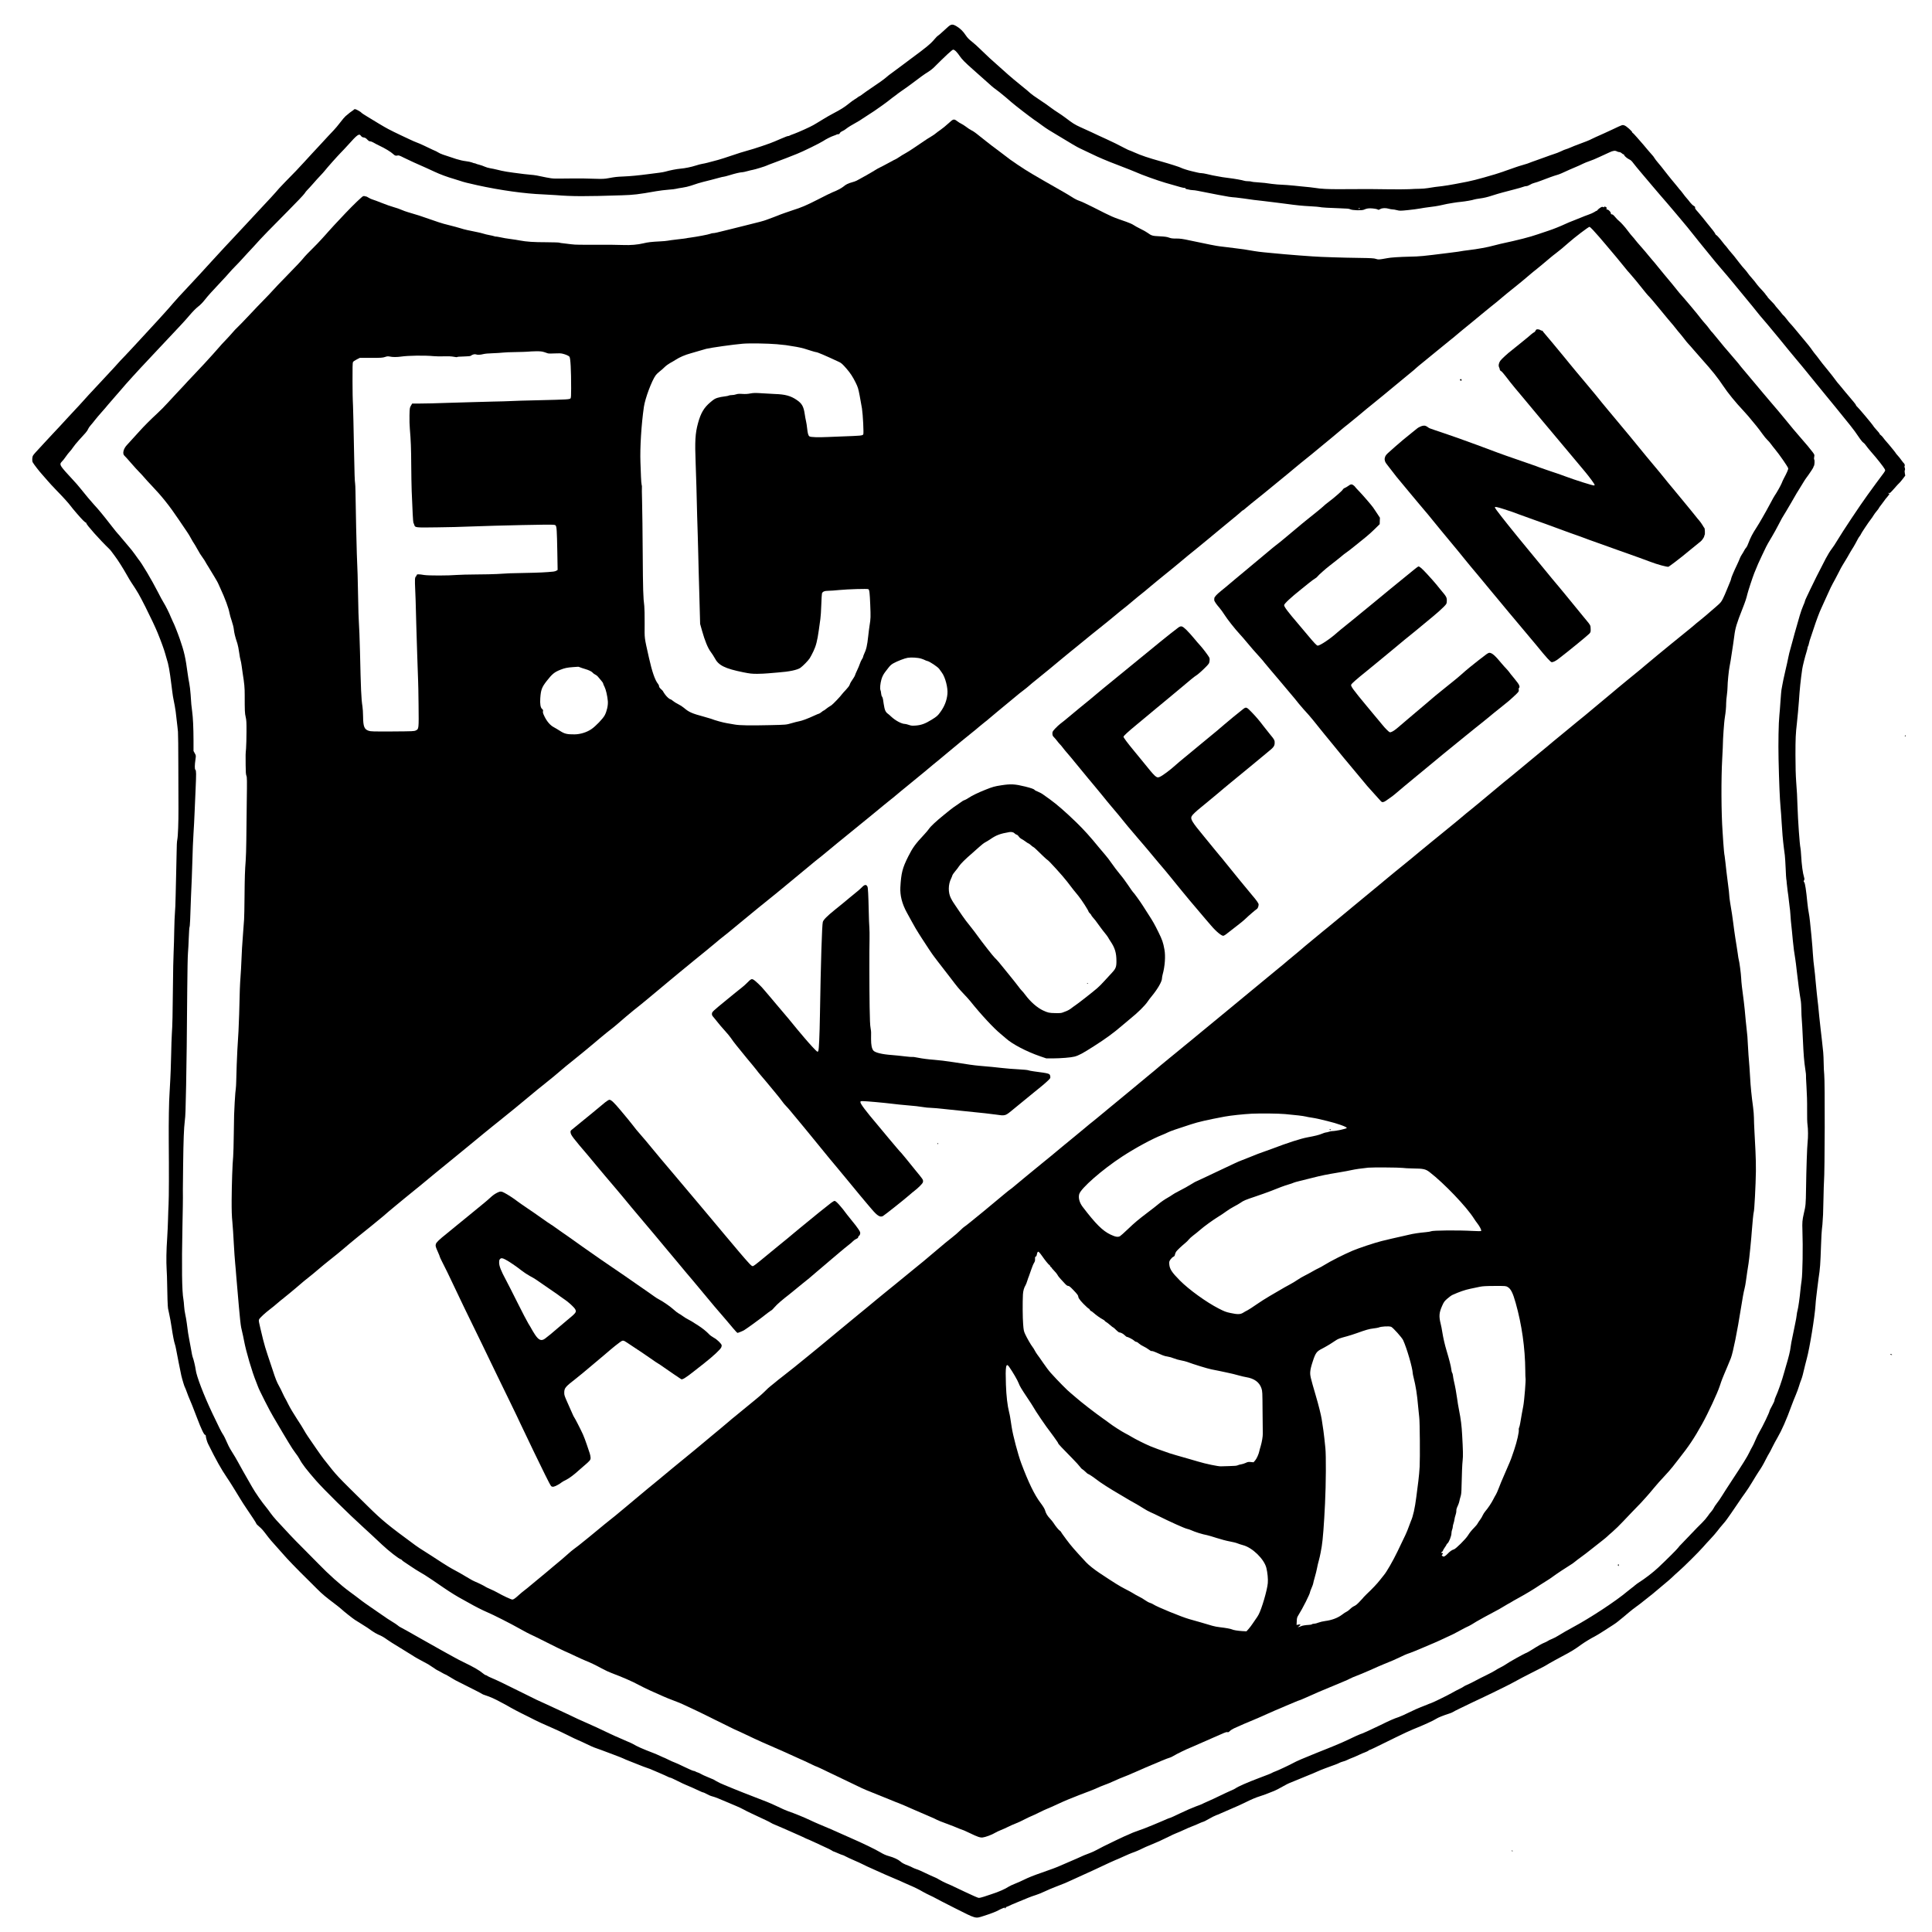 <?xml version="1.0" standalone="no"?>
<!DOCTYPE svg PUBLIC "-//W3C//DTD SVG 20010904//EN"
 "http://www.w3.org/TR/2001/REC-SVG-20010904/DTD/svg10.dtd">
<svg version="1.0" xmlns="http://www.w3.org/2000/svg"
 width="4318pt" height="4318pt" viewBox="0 0 4318 4318"
 preserveAspectRatio="xMidYMid meet">
<g transform="translate(0,4318) scale(0.1,-0.1)"
fill="#000000" stroke="none">
<path d="M21196 42587 c-27 -23 -86 -76 -130 -118 -45 -42 -91 -81 -103 -88
-13 -6 -46 -40 -74 -74 -83 -101 -194 -193 -516 -429 -43 -32 -142 -106 -220
-165 -78 -59 -177 -133 -220 -163 -43 -30 -98 -73 -123 -96 -48 -43 -174 -134
-355 -254 -60 -40 -138 -95 -172 -121 -35 -27 -67 -49 -72 -49 -5 0 -22 -10
-38 -23 -15 -13 -48 -35 -73 -49 -25 -14 -84 -58 -131 -96 -96 -78 -177 -129
-349 -219 -63 -33 -161 -89 -217 -124 -55 -35 -123 -76 -150 -91 -26 -15 -59
-34 -73 -43 -57 -35 -342 -164 -430 -195 -52 -18 -99 -37 -105 -42 -5 -4 -17
-8 -27 -8 -9 0 -32 -6 -50 -14 -18 -8 -69 -28 -112 -46 -44 -17 -107 -44 -140
-60 -85 -40 -476 -172 -621 -209 -66 -17 -219 -65 -340 -107 -121 -41 -260
-86 -310 -99 -233 -63 -284 -76 -345 -86 -36 -6 -103 -23 -150 -39 -105 -34
-240 -61 -345 -70 -78 -6 -244 -39 -336 -66 -26 -7 -82 -18 -125 -23 -44 -6
-149 -19 -234 -30 -240 -32 -422 -49 -570 -55 -161 -7 -192 -11 -334 -37 -97
-18 -133 -20 -325 -14 -247 8 -277 8 -536 6 -104 -2 -203 -2 -220 -2 -16 0
-68 0 -115 0 -55 0 -126 9 -200 25 -193 42 -262 54 -345 60 -44 4 -114 11
-155 16 -382 48 -443 58 -610 100 -41 10 -106 24 -145 30 -38 6 -94 22 -123
36 -29 14 -85 33 -123 43 -38 9 -72 20 -76 24 -3 4 -14 7 -24 7 -9 0 -37 9
-61 19 -25 10 -87 23 -139 29 -55 6 -142 26 -209 47 -299 96 -356 117 -401
145 -27 16 -51 30 -54 30 -5 0 -122 54 -270 126 -61 29 -133 60 -160 69 -28
10 -95 39 -150 65 -55 26 -145 68 -200 94 -55 26 -127 60 -160 77 -33 17 -91
47 -130 66 -38 20 -131 73 -205 118 -74 45 -192 117 -262 159 -69 42 -128 80
-130 85 -7 18 -118 81 -143 81 -14 0 -25 -4 -25 -8 0 -4 -14 -16 -30 -25 -28
-17 -80 -57 -158 -124 -18 -15 -71 -77 -117 -138 -46 -60 -112 -140 -147 -176
-35 -36 -90 -94 -123 -130 -33 -36 -107 -116 -165 -179 -58 -63 -148 -159
-200 -215 -52 -55 -126 -136 -165 -180 -81 -92 -284 -304 -435 -455 -57 -58
-117 -121 -133 -140 -63 -77 -256 -288 -462 -505 -83 -88 -203 -216 -265 -285
-62 -69 -186 -201 -275 -295 -89 -93 -188 -200 -221 -236 -32 -36 -158 -172
-279 -303 -121 -131 -244 -266 -274 -300 -29 -33 -156 -169 -280 -301 -125
-132 -265 -285 -311 -340 -46 -55 -131 -152 -189 -215 -59 -63 -124 -135 -145
-160 -22 -25 -96 -106 -166 -180 -70 -74 -149 -160 -175 -190 -27 -30 -81 -89
-120 -130 -40 -41 -96 -102 -125 -135 -29 -33 -97 -105 -150 -160 -90 -92
-128 -134 -250 -270 -73 -80 -146 -159 -330 -355 -244 -260 -255 -273 -360
-390 -51 -58 -134 -148 -184 -200 -50 -52 -132 -140 -181 -195 -50 -54 -122
-133 -161 -175 -39 -41 -109 -116 -155 -165 -46 -50 -134 -144 -195 -210 -201
-216 -228 -247 -246 -276 -21 -34 -24 -119 -7 -152 22 -41 154 -212 215 -277
33 -36 86 -96 118 -135 32 -38 117 -131 189 -205 156 -159 280 -297 322 -354
45 -63 237 -285 288 -333 24 -24 49 -43 56 -43 6 0 11 -7 11 -16 0 -32 303
-372 503 -564 21 -20 46 -48 55 -62 9 -14 44 -61 77 -104 65 -84 187 -277 275
-434 29 -52 71 -123 94 -157 150 -226 171 -263 316 -548 115 -229 225 -461
275 -585 73 -178 144 -374 164 -450 13 -47 29 -103 36 -125 40 -118 67 -267
106 -585 6 -52 13 -102 14 -110 2 -9 6 -43 10 -75 3 -33 15 -100 25 -150 18
-83 36 -188 46 -260 8 -61 35 -292 39 -335 3 -25 8 -76 12 -115 4 -38 8 -376
8 -750 1 -374 3 -808 3 -965 1 -309 -10 -615 -26 -695 -10 -52 -13 -116 -17
-370 -1 -82 -5 -249 -8 -370 -4 -121 -9 -353 -12 -515 -3 -162 -10 -335 -16
-385 -5 -49 -12 -220 -15 -380 -2 -159 -9 -382 -14 -495 -6 -113 -13 -443 -15
-735 -6 -656 -12 -915 -25 -1092 -5 -76 -12 -280 -15 -453 -4 -173 -8 -331
-10 -350 -1 -19 -6 -111 -9 -205 -4 -93 -11 -226 -16 -295 -15 -201 -22 -654
-19 -1095 6 -661 4 -1259 -4 -1410 -4 -77 -10 -225 -12 -330 -2 -104 -11 -295
-19 -424 -19 -272 -23 -523 -12 -706 5 -71 10 -213 11 -315 3 -252 12 -519 20
-555 3 -16 15 -71 26 -122 22 -104 34 -168 54 -298 25 -172 56 -330 71 -370 8
-22 21 -74 28 -115 21 -114 105 -539 117 -590 24 -101 70 -251 81 -266 5 -6
24 -56 44 -110 19 -54 42 -112 50 -129 18 -35 103 -248 179 -450 93 -245 155
-375 180 -375 10 0 15 -10 15 -29 0 -28 29 -130 48 -167 184 -371 291 -562
425 -760 34 -50 85 -128 112 -173 28 -45 64 -103 80 -129 17 -26 61 -99 99
-162 38 -63 100 -160 138 -215 124 -180 228 -340 228 -351 0 -6 28 -35 62 -63
60 -51 82 -76 203 -236 29 -38 96 -117 150 -175 53 -58 129 -143 169 -190 95
-113 333 -359 561 -582 66 -64 165 -163 220 -219 101 -102 192 -178 385 -323
58 -43 123 -96 145 -116 56 -53 262 -216 310 -246 22 -14 81 -50 130 -81 136
-85 164 -103 245 -162 41 -30 104 -67 140 -82 78 -32 127 -60 206 -117 32 -24
149 -98 259 -164 110 -66 236 -144 280 -173 44 -29 104 -65 133 -81 30 -16 93
-50 140 -76 48 -26 94 -51 102 -55 8 -4 56 -35 107 -70 50 -35 94 -63 98 -63
3 0 43 -21 88 -47 45 -26 87 -48 94 -49 7 -1 25 -11 40 -21 15 -10 39 -24 53
-31 14 -7 45 -26 70 -42 25 -16 52 -32 60 -35 16 -7 280 -140 469 -237 63 -32
120 -63 126 -68 7 -6 32 -17 56 -24 132 -43 221 -83 379 -169 30 -17 69 -37
85 -45 17 -8 71 -39 120 -68 50 -29 155 -84 235 -124 80 -39 159 -78 175 -87
17 -9 74 -38 128 -65 95 -48 145 -70 422 -192 72 -31 216 -99 320 -151 105
-53 193 -95 198 -95 4 0 53 -22 110 -49 189 -91 272 -128 312 -140 22 -7 74
-25 115 -41 41 -16 167 -63 280 -105 113 -42 214 -82 225 -89 11 -7 76 -34
145 -61 69 -26 166 -65 215 -85 50 -21 115 -45 145 -55 30 -10 69 -23 85 -30
17 -7 107 -46 200 -85 94 -40 185 -81 203 -91 18 -10 41 -19 51 -19 10 0 80
-32 157 -71 76 -39 166 -81 199 -94 66 -26 230 -99 312 -139 29 -14 59 -26 65
-26 7 0 27 -7 43 -16 76 -42 127 -64 172 -75 52 -13 151 -52 333 -131 63 -28
153 -66 200 -85 47 -19 119 -53 160 -76 41 -23 111 -58 155 -78 73 -33 141
-65 355 -167 41 -19 86 -43 100 -52 14 -10 54 -29 90 -43 36 -14 117 -49 180
-77 63 -29 178 -79 254 -112 77 -33 156 -68 175 -78 46 -24 148 -70 156 -70 3
0 66 -29 138 -63 73 -35 176 -83 230 -107 54 -23 114 -53 133 -66 19 -13 39
-24 43 -24 5 0 49 -18 99 -40 49 -22 96 -40 103 -40 8 0 39 -14 69 -31 30 -17
114 -55 185 -86 72 -30 168 -75 215 -99 47 -24 128 -62 180 -84 52 -22 103
-45 113 -51 26 -14 346 -154 432 -189 39 -15 109 -46 157 -69 48 -22 111 -50
140 -62 103 -43 224 -102 293 -144 39 -23 113 -61 165 -85 52 -24 111 -53 130
-65 19 -12 215 -113 435 -224 476 -240 450 -233 631 -175 153 48 288 100 339
129 22 13 63 33 92 44 48 19 52 19 56 3 4 -14 6 -13 12 6 4 13 19 25 34 29 14
3 35 12 46 19 11 7 92 42 180 78 88 35 198 81 245 101 47 19 123 47 170 61 47
14 137 51 200 81 63 30 174 77 245 104 194 74 250 97 360 150 55 26 168 77
250 114 83 37 182 82 220 100 320 151 503 235 509 235 5 0 81 33 170 74 88 40
179 79 201 86 54 17 168 65 235 100 30 16 100 46 155 68 145 58 284 121 421
190 67 34 145 71 175 81 30 11 102 42 162 70 59 29 145 65 190 82 45 16 115
46 155 65 40 18 78 34 83 34 13 0 82 34 159 79 51 30 88 48 150 74 14 6 28 11
31 11 4 1 38 16 75 33 38 18 146 65 239 104 94 39 217 95 275 124 161 80 257
121 355 151 81 25 131 44 317 119 31 12 112 54 180 93 67 38 133 72 145 76 12
4 102 41 200 82 98 42 212 88 253 104 41 15 120 49 175 74 55 25 143 61 195
79 238 86 272 99 302 116 18 10 56 24 83 31 28 6 70 22 95 35 25 13 71 33 102
44 32 11 101 41 153 66 53 25 120 54 150 64 30 11 62 27 71 35 8 9 20 16 27
16 11 0 89 37 574 276 160 79 338 162 395 184 216 85 464 198 520 237 37 25
164 76 288 115 36 12 72 26 80 33 8 7 78 43 155 80 77 37 218 105 313 151 96
46 176 84 179 84 5 0 476 229 513 249 9 5 67 34 130 66 63 32 133 70 155 83
22 14 162 87 310 162 304 153 279 140 400 213 50 29 182 102 295 162 193 101
282 156 425 261 69 50 215 139 295 179 30 15 118 68 195 118 77 49 172 110
210 135 39 24 90 61 114 81 24 20 75 61 112 91 38 30 99 82 137 115 38 33 113
92 167 130 54 39 117 86 139 106 23 20 82 67 131 104 50 38 122 96 160 130 39
34 131 111 205 172 74 61 151 128 170 148 19 20 80 76 135 124 114 98 461 443
550 546 33 39 107 120 164 180 57 61 129 143 159 184 30 40 80 102 111 136 31
34 73 86 94 116 20 30 65 92 98 139 33 47 104 150 157 230 53 80 125 183 160
230 35 47 107 157 159 245 53 88 112 185 133 215 65 94 104 161 164 280 32 63
67 127 77 141 10 14 41 73 68 130 28 57 81 157 119 221 91 155 201 404 307
698 29 80 74 192 99 250 25 58 57 146 72 195 14 50 37 115 50 146 21 51 44
137 88 329 10 41 26 104 36 140 64 229 181 950 196 1200 3 52 10 127 15 165 5
39 16 129 24 200 8 72 21 175 29 230 35 233 40 293 56 750 5 160 14 317 19
350 9 57 14 122 26 330 2 50 7 223 10 385 3 162 8 321 11 353 18 202 23 2238
5 2392 -6 50 -11 162 -12 250 -1 88 -6 201 -11 250 -12 117 -47 440 -59 530
-12 97 -47 435 -54 520 -3 39 -8 77 -10 85 -2 8 -11 89 -20 180 -8 91 -20 206
-25 255 -5 50 -12 124 -15 165 -4 41 -11 104 -16 140 -13 88 -26 225 -33 340
-6 105 -9 137 -31 385 -22 239 -45 443 -56 492 -11 52 -27 165 -35 247 -27
280 -51 436 -70 458 -15 16 -15 22 -4 43 10 19 11 33 2 62 -32 104 -55 281
-68 508 -3 61 -10 128 -14 151 -19 84 -56 616 -66 924 -7 229 -13 347 -30 560
-10 139 -16 333 -16 600 0 365 5 474 32 705 13 108 37 379 45 490 17 267 39
477 74 720 10 69 61 273 97 387 13 43 24 86 24 97 0 11 4 22 9 25 4 3 14 34
21 68 7 35 23 90 36 123 12 33 45 130 72 215 54 167 128 365 167 445 14 28 64
138 111 245 86 194 114 252 199 405 24 44 63 118 86 165 22 47 57 110 75 140
60 96 174 288 174 294 0 2 17 31 38 63 22 32 58 94 82 138 23 44 50 94 59 110
9 17 26 43 39 58 12 16 22 32 22 37 0 11 176 276 220 330 20 25 48 65 62 90
15 25 47 69 72 98 25 30 46 57 46 62 0 5 26 42 58 82 31 40 65 86 75 101 10
16 26 36 35 45 23 23 72 89 72 96 0 3 -7 6 -16 6 -8 0 -12 5 -9 10 5 8 11 8
20 0 9 -8 35 16 106 97 51 60 104 116 116 126 13 10 48 52 79 93 l56 74 -10
55 c-5 31 -5 58 -1 61 10 6 7 54 -5 72 -4 6 -2 20 3 30 10 19 -5 51 -35 77 -6
6 -26 32 -44 58 -18 27 -52 70 -76 95 -24 26 -44 50 -44 54 0 3 -27 39 -61 80
-33 40 -75 90 -92 112 -18 21 -47 55 -65 75 -18 20 -46 54 -62 77 -16 23 -40
48 -54 58 -14 9 -26 21 -26 28 0 10 -36 54 -104 128 -18 19 -35 42 -38 50 -8
21 -334 409 -363 432 -14 11 -25 25 -25 32 0 8 -24 41 -52 74 -29 34 -78 92
-108 129 -30 37 -64 76 -75 88 -11 12 -37 44 -58 71 -21 27 -58 72 -82 99 -25
28 -55 64 -67 82 -44 61 -112 149 -185 238 -126 154 -137 167 -190 239 -28 39
-67 89 -86 111 -19 22 -51 64 -71 93 -46 69 -103 139 -307 382 -21 25 -68 81
-104 125 -37 44 -76 89 -88 100 -12 11 -48 55 -80 98 -33 42 -62 77 -66 77 -4
0 -22 20 -39 43 -17 24 -58 74 -92 111 -33 36 -60 70 -60 74 0 5 -38 47 -85
94 -47 47 -85 90 -85 95 0 6 -9 18 -20 28 -11 10 -20 21 -20 25 0 6 -71 88
-145 166 -16 18 -34 39 -40 47 -28 42 -98 127 -135 167 -23 25 -56 65 -73 90
-17 24 -42 57 -56 72 -49 54 -91 103 -125 148 -119 155 -156 200 -196 245 -25
28 -62 73 -83 102 -21 28 -41 53 -45 55 -4 2 -33 37 -64 78 -62 82 -133 160
-145 160 -5 0 -14 13 -21 30 -12 27 -55 83 -177 230 -27 34 -71 88 -97 122
-27 33 -67 82 -90 108 -78 87 -89 102 -83 120 4 14 -4 24 -32 40 -21 12 -57
47 -81 78 -23 31 -57 73 -75 92 -18 19 -56 67 -85 107 -29 39 -56 73 -60 75
-4 2 -26 28 -48 58 -23 30 -52 66 -64 78 -12 13 -50 58 -83 100 -34 43 -66 82
-71 88 -6 6 -42 53 -81 103 -38 51 -102 130 -141 175 -39 45 -79 97 -89 116
-9 18 -36 53 -59 76 -22 24 -63 71 -91 105 -27 34 -72 87 -100 119 -27 31 -90
102 -138 158 -49 56 -92 102 -98 102 -5 0 -9 5 -9 12 0 23 -128 138 -172 154
-48 17 -40 20 -263 -86 -117 -55 -266 -123 -385 -175 -47 -21 -89 -41 -95 -45
-15 -12 -167 -73 -285 -115 -58 -21 -137 -52 -176 -70 -40 -18 -87 -36 -105
-40 -18 -4 -69 -25 -113 -47 -45 -21 -112 -48 -151 -59 -38 -12 -133 -45 -210
-74 -77 -29 -165 -61 -195 -70 -30 -10 -68 -23 -85 -30 -64 -28 -143 -54 -220
-75 -44 -12 -114 -34 -155 -49 -41 -15 -106 -38 -145 -51 -38 -13 -81 -28 -95
-33 -14 -6 -29 -11 -35 -13 -5 -1 -50 -16 -100 -33 -49 -17 -133 -42 -185 -56
-52 -15 -117 -33 -145 -42 -96 -29 -300 -80 -370 -93 -38 -7 -158 -30 -265
-51 -107 -20 -242 -43 -300 -49 -116 -12 -193 -23 -320 -44 -47 -8 -128 -15
-180 -15 -52 0 -158 -4 -235 -9 -77 -4 -293 -5 -480 -2 -321 6 -438 6 -1073 2
-251 -2 -436 8 -547 28 -46 8 -165 21 -320 35 -33 3 -103 10 -155 16 -52 6
-124 12 -160 14 -169 8 -280 16 -335 25 -98 16 -213 29 -330 36 -60 3 -118 10
-127 15 -9 5 -44 9 -77 9 -33 0 -72 5 -87 11 -36 13 -225 47 -339 60 -78 8
-203 28 -285 45 -14 2 -50 9 -80 15 -30 6 -89 19 -132 30 -42 10 -93 19 -114
19 -21 0 -63 6 -93 14 -31 7 -90 22 -131 31 -79 18 -218 63 -235 75 -15 12
-272 94 -435 139 -300 84 -455 136 -613 207 -53 24 -102 44 -107 44 -6 0 -45
19 -88 41 -120 65 -347 176 -415 205 -34 14 -114 51 -177 81 -63 30 -140 66
-170 80 -30 13 -77 35 -105 48 -27 12 -93 42 -145 66 -117 53 -175 90 -310
194 -58 44 -141 102 -185 129 -44 27 -116 77 -161 111 -44 35 -159 115 -255
178 -96 63 -185 127 -199 142 -14 15 -110 96 -215 180 -104 84 -230 189 -280
234 -49 45 -132 118 -184 164 -169 147 -313 280 -431 397 -63 63 -154 145
-201 181 -64 50 -99 86 -135 140 -60 91 -125 154 -206 202 -84 50 -118 49
-182 -6z m173 -558 c23 -23 61 -71 85 -108 43 -65 124 -146 283 -286 137 -121
234 -207 343 -305 58 -53 115 -102 126 -110 64 -44 191 -145 279 -220 55 -48
111 -96 125 -108 93 -80 422 -333 513 -396 40 -26 113 -78 162 -115 50 -37
119 -85 155 -106 36 -21 103 -62 150 -91 342 -208 500 -301 544 -319 21 -9
122 -57 225 -107 102 -50 233 -110 291 -133 58 -24 128 -52 155 -64 28 -11
104 -41 170 -66 215 -83 379 -147 410 -162 121 -56 479 -185 660 -238 357
-104 399 -115 427 -115 16 0 27 -4 23 -10 -3 -5 4 -12 17 -15 88 -20 117 -25
148 -25 19 0 67 -6 105 -14 80 -17 138 -28 465 -91 220 -43 276 -51 390 -59
25 -2 97 -11 160 -20 189 -28 319 -45 435 -56 61 -6 153 -17 205 -25 52 -8
118 -16 145 -18 28 -3 102 -12 165 -21 266 -36 365 -46 554 -56 109 -6 204
-14 209 -17 14 -9 254 -23 472 -29 144 -4 187 -8 215 -22 48 -24 254 -30 302
-9 68 30 112 36 198 28 47 -4 95 -14 108 -22 20 -12 27 -12 60 8 45 25 121 28
190 8 26 -8 63 -15 82 -15 19 0 65 -7 101 -17 63 -16 76 -16 245 1 98 10 222
26 274 36 52 10 124 21 160 25 99 10 258 35 325 52 33 8 85 19 115 25 30 5 93
16 140 24 47 8 126 19 175 23 99 10 259 38 290 51 11 5 73 16 139 25 78 10
167 31 257 61 77 25 187 58 246 73 60 16 178 46 263 69 86 22 173 47 194 56
21 9 53 16 70 16 19 0 52 13 80 30 26 17 71 36 99 42 28 6 97 29 152 51 126
50 308 115 360 128 37 9 122 45 280 119 33 15 96 42 140 60 44 18 109 47 145
66 36 18 106 47 155 63 50 16 147 56 217 90 70 33 130 61 133 61 3 0 42 18 87
40 88 43 136 49 178 25 14 -8 38 -14 53 -15 16 0 38 -11 53 -25 14 -14 31 -25
39 -25 8 0 15 -6 15 -14 0 -20 68 -78 116 -100 29 -12 56 -37 87 -80 24 -33
116 -145 203 -247 88 -102 194 -228 237 -280 42 -52 109 -130 148 -174 84 -95
248 -287 304 -354 22 -27 85 -101 140 -166 125 -147 253 -303 308 -375 23 -30
78 -99 122 -153 44 -53 105 -128 135 -166 190 -236 301 -370 394 -476 58 -66
160 -187 228 -270 67 -82 208 -253 313 -380 105 -126 206 -251 225 -276 42
-55 88 -109 245 -292 66 -77 182 -217 258 -311 76 -94 148 -182 160 -196 12
-13 40 -48 62 -76 22 -28 85 -104 140 -169 55 -65 125 -148 155 -185 112 -136
217 -265 285 -350 39 -48 149 -183 245 -300 96 -117 191 -232 210 -256 153
-190 290 -359 335 -414 57 -69 137 -179 216 -297 27 -39 61 -79 77 -88 16 -10
40 -36 55 -60 15 -24 71 -92 123 -152 116 -130 278 -336 298 -378 18 -35 20
-31 -88 -174 -39 -51 -91 -121 -115 -155 -24 -33 -107 -149 -186 -256 -161
-221 -552 -809 -669 -1005 -42 -72 -102 -162 -132 -200 -30 -38 -88 -132 -128
-209 -152 -292 -287 -560 -346 -688 -34 -73 -75 -160 -91 -192 -16 -33 -29
-66 -29 -74 0 -8 -17 -53 -39 -101 -21 -47 -55 -144 -76 -216 -99 -343 -148
-517 -166 -590 -11 -44 -31 -118 -45 -164 -14 -46 -34 -127 -44 -180 -10 -53
-41 -195 -70 -316 -28 -121 -58 -259 -65 -307 -7 -47 -16 -95 -19 -105 -3 -10
-13 -124 -22 -253 -8 -129 -20 -273 -25 -320 -18 -166 -26 -620 -18 -975 11
-499 27 -893 44 -1070 8 -82 19 -240 25 -350 10 -190 28 -395 50 -570 6 -44
15 -116 21 -160 5 -44 14 -179 19 -300 5 -121 11 -227 14 -235 3 -8 8 -49 10
-90 3 -41 12 -120 20 -175 9 -55 21 -145 26 -200 5 -55 14 -127 19 -160 6 -33
13 -103 16 -155 5 -95 14 -190 36 -390 6 -58 15 -148 19 -200 11 -123 36 -315
54 -410 7 -41 23 -167 35 -280 23 -212 63 -510 86 -640 8 -41 14 -138 15 -215
1 -77 5 -178 10 -225 5 -47 16 -240 24 -430 16 -359 27 -497 56 -690 10 -63
16 -118 14 -122 -3 -4 3 -119 11 -255 10 -153 16 -350 14 -513 -2 -162 2 -294
9 -340 14 -92 15 -276 2 -390 -12 -107 -29 -600 -35 -1045 -5 -341 -7 -368
-50 -550 -33 -143 -37 -197 -31 -369 14 -376 4 -975 -18 -1126 -9 -58 -20
-152 -26 -210 -15 -163 -48 -398 -64 -454 -8 -28 -18 -80 -21 -116 -4 -36 -15
-101 -25 -145 -10 -44 -21 -100 -25 -125 -4 -25 -22 -114 -41 -199 -19 -85
-39 -193 -44 -240 -8 -81 -43 -224 -104 -426 -15 -49 -33 -112 -40 -140 -47
-175 -138 -435 -192 -550 -13 -28 -24 -61 -24 -75 0 -13 -25 -67 -55 -121 -30
-53 -55 -103 -55 -110 0 -32 -154 -352 -236 -490 -18 -30 -54 -104 -79 -163
-24 -60 -58 -130 -74 -156 -16 -26 -45 -82 -65 -125 -40 -86 -149 -262 -391
-628 -88 -134 -187 -287 -219 -340 -33 -54 -83 -128 -113 -164 -29 -37 -62
-86 -72 -109 -11 -23 -36 -59 -56 -80 -20 -21 -56 -68 -80 -104 -25 -37 -82
-103 -127 -147 -46 -43 -153 -153 -238 -243 -85 -91 -180 -189 -211 -220 -32
-30 -70 -73 -85 -95 -27 -37 -253 -262 -439 -437 -117 -110 -295 -247 -434
-335 -31 -19 -72 -50 -91 -67 -19 -18 -51 -43 -70 -56 -19 -13 -62 -47 -95
-75 -254 -216 -828 -594 -1240 -815 -99 -53 -226 -126 -282 -162 -56 -36 -130
-75 -165 -88 -35 -13 -76 -33 -93 -45 -16 -11 -50 -29 -75 -38 -49 -18 -145
-72 -285 -161 -49 -31 -99 -59 -109 -63 -55 -18 -417 -220 -485 -271 -18 -13
-65 -40 -104 -59 -39 -19 -91 -48 -116 -66 -24 -17 -117 -66 -205 -109 -89
-43 -177 -88 -196 -99 -67 -38 -225 -116 -250 -124 -14 -4 -39 -18 -56 -30
-16 -13 -60 -36 -96 -53 -36 -16 -112 -57 -170 -90 -99 -57 -459 -232 -477
-232 -5 0 -35 -12 -67 -26 -33 -14 -99 -41 -149 -59 -49 -18 -164 -70 -254
-114 -90 -45 -196 -93 -235 -106 -122 -41 -194 -73 -426 -187 -196 -96 -422
-198 -441 -198 -7 0 -169 -74 -294 -135 -80 -38 -173 -78 -295 -128 -47 -19
-110 -45 -140 -57 -30 -12 -149 -60 -265 -106 -259 -104 -436 -180 -495 -214
-68 -39 -360 -176 -404 -190 -22 -7 -53 -21 -70 -30 -30 -18 -75 -36 -296
-119 -254 -95 -480 -195 -528 -232 -12 -9 -57 -32 -100 -49 -42 -18 -153 -69
-247 -115 -93 -46 -219 -104 -280 -130 -60 -27 -115 -51 -120 -56 -6 -4 -69
-29 -140 -54 -72 -26 -227 -94 -346 -151 -118 -57 -221 -104 -227 -104 -7 0
-31 -9 -55 -19 -23 -11 -85 -38 -137 -59 -52 -22 -140 -59 -195 -82 -107 -46
-266 -106 -380 -145 -38 -13 -93 -35 -121 -49 -29 -14 -54 -26 -58 -26 -7 0
-94 -40 -256 -117 -268 -129 -343 -166 -429 -214 -49 -27 -120 -60 -157 -73
-80 -28 -189 -73 -293 -123 -41 -19 -123 -55 -183 -79 -59 -24 -143 -60 -185
-80 -81 -37 -210 -85 -423 -159 -175 -60 -300 -110 -404 -162 -49 -25 -134
-62 -190 -84 -55 -22 -117 -50 -136 -63 -87 -57 -225 -118 -390 -171 -41 -13
-115 -38 -165 -55 -59 -20 -102 -29 -125 -27 -19 3 -154 62 -300 132 -336 160
-330 157 -425 197 -44 19 -111 53 -149 76 -39 23 -73 42 -77 42 -4 0 -56 23
-116 51 -237 112 -270 127 -323 144 -30 10 -69 26 -86 36 -17 10 -61 30 -98
44 -89 33 -134 57 -174 93 -49 43 -144 87 -252 117 -70 19 -123 43 -200 89
-99 60 -396 204 -650 314 -63 27 -164 72 -225 100 -110 51 -316 140 -495 214
-52 22 -141 61 -196 88 -135 64 -345 150 -504 205 -36 12 -135 56 -220 98 -85
41 -195 89 -245 108 -49 18 -162 62 -250 97 -88 35 -212 84 -275 107 -63 24
-153 60 -200 80 -47 20 -141 59 -209 86 -69 27 -154 67 -189 89 -35 22 -66 40
-69 40 -4 0 -25 9 -47 19 -23 11 -72 32 -111 47 -38 15 -91 40 -117 55 -27 16
-61 32 -76 35 -15 4 -36 13 -47 20 -11 8 -30 14 -43 14 -12 0 -105 40 -205 89
-100 49 -200 94 -222 101 -22 7 -79 32 -126 56 -47 24 -89 44 -92 44 -4 0 -49
19 -99 43 -51 24 -118 53 -148 64 -256 98 -367 147 -475 211 -11 7 -69 32
-128 57 -60 25 -136 59 -171 75 -35 17 -66 30 -70 30 -4 0 -66 29 -139 64
-201 97 -399 189 -532 246 -114 49 -255 114 -320 147 -16 8 -86 41 -155 73
-69 31 -159 73 -200 93 -41 20 -133 62 -205 95 -71 33 -168 77 -215 98 -46 22
-233 114 -415 205 -335 168 -485 239 -609 291 -39 16 -77 35 -86 43 -9 8 -24
15 -32 15 -9 0 -36 16 -60 37 -86 72 -204 141 -453 261 -66 32 -154 78 -195
102 -41 24 -113 63 -160 88 -47 25 -107 58 -135 75 -49 29 -251 143 -465 262
-58 32 -183 103 -277 157 -95 54 -176 98 -179 98 -3 0 -24 15 -47 34 -23 19
-71 51 -107 72 -62 36 -152 96 -321 214 -44 30 -134 93 -201 139 -68 46 -145
102 -173 123 -85 66 -183 140 -274 206 -202 149 -463 382 -700 627 -91 94
-255 260 -366 370 -181 180 -299 305 -567 597 -47 52 -108 126 -134 164 -26
38 -66 91 -88 118 -110 133 -244 326 -323 464 -175 304 -259 454 -318 563 -33
61 -87 152 -120 203 -33 51 -72 119 -87 151 -77 173 -100 220 -133 269 -31 48
-76 137 -229 459 -193 407 -357 836 -372 974 -7 63 -51 248 -65 274 -8 16 -26
101 -48 234 -7 39 -21 113 -31 165 -20 100 -30 167 -55 365 -9 66 -24 156 -35
201 -10 44 -22 125 -25 180 -3 54 -10 122 -15 149 -34 183 -41 703 -22 1655 7
322 11 603 10 625 -2 76 -2 152 5 730 7 561 17 812 37 980 15 120 18 211 30
800 11 575 16 1016 25 2145 3 388 10 753 16 810 5 58 14 209 18 336 5 128 12
238 17 245 9 15 17 176 33 684 6 176 14 352 17 390 3 39 9 225 14 415 4 190
15 455 24 590 9 135 21 360 26 500 5 140 15 370 22 510 15 333 15 410 -5 425
-18 13 -17 106 2 234 12 84 12 85 -16 135 l-28 51 0 235 c-1 286 -11 509 -31
655 -17 124 -20 158 -34 375 -6 85 -19 198 -30 250 -11 52 -27 147 -35 210
-49 366 -77 492 -177 780 -49 140 -134 354 -153 383 -7 12 -27 57 -44 99 -39
98 -120 260 -167 335 -20 31 -76 133 -123 227 -139 272 -364 652 -441 741 -9
11 -43 58 -75 105 -32 47 -102 135 -155 195 -53 61 -121 142 -152 180 -30 39
-63 76 -72 84 -10 8 -74 87 -142 175 -190 245 -294 371 -400 485 -65 71 -173
200 -294 351 -41 52 -115 138 -165 190 -132 140 -230 252 -259 295 -35 51 -33
81 7 119 19 17 57 65 85 106 28 41 68 93 90 115 21 22 55 65 75 96 20 31 80
105 134 164 54 59 119 131 144 159 25 28 51 66 57 85 7 19 33 57 58 85 25 28
68 80 95 116 27 35 94 114 148 175 54 60 120 137 146 170 27 33 97 114 156
180 59 66 122 139 141 162 59 75 405 456 588 648 53 55 154 163 225 240 72 77
180 192 240 255 267 282 377 401 477 519 64 76 138 150 184 186 50 38 106 95
153 156 70 89 154 182 391 434 47 49 117 126 155 170 38 44 88 98 111 120 46
45 166 172 294 315 47 52 103 112 125 134 22 22 55 58 73 80 61 74 381 404
714 737 180 181 343 352 362 381 19 29 48 67 66 83 18 17 75 80 128 140 52 61
126 142 163 180 37 39 81 87 96 107 48 63 285 329 358 403 39 39 108 113 155
165 223 249 256 272 299 211 15 -20 31 -30 60 -34 30 -4 50 -15 79 -46 27 -29
47 -41 67 -41 15 0 49 -13 74 -28 25 -16 86 -47 134 -70 120 -56 253 -137 303
-184 41 -39 58 -44 105 -33 19 5 50 -6 125 -45 88 -45 335 -158 514 -235 36
-15 119 -54 185 -85 116 -55 286 -118 430 -159 39 -11 102 -31 140 -44 77 -27
166 -49 382 -97 525 -115 1069 -190 1473 -205 91 -4 217 -11 280 -16 370 -30
653 -31 1480 -4 262 8 365 20 765 91 77 13 201 29 275 34 74 5 151 14 170 20
19 6 82 17 140 25 58 8 143 28 190 44 131 45 209 69 275 85 85 20 287 73 370
96 39 11 79 20 90 20 10 0 69 15 130 34 131 40 241 66 283 66 16 0 67 11 113
24 46 13 102 26 125 30 43 6 292 83 309 95 6 4 82 34 170 66 88 32 210 78 270
102 61 25 168 67 240 95 118 45 521 243 584 286 53 37 177 100 231 117 30 10
59 21 65 26 5 5 22 9 37 9 20 0 31 6 36 21 8 19 31 36 80 59 13 5 43 25 65 43
45 35 116 79 237 146 41 22 100 59 130 81 30 21 85 57 123 80 37 23 98 62 135
88 140 96 248 174 288 205 91 72 159 124 198 151 23 16 43 32 46 36 3 4 46 34
95 68 50 33 134 93 187 133 224 169 307 230 385 277 45 28 101 70 125 94 269
269 419 408 441 408 16 0 40 -15 66 -41z m9021 -3509 c0 -5 -7 -10 -16 -10 -8
0 -12 5 -9 10 3 6 10 10 16 10 5 0 9 -4 9 -10z"/>
<path d="M21193 40419 c-54 -50 -132 -113 -173 -141 -41 -28 -88 -63 -105 -78
-16 -15 -66 -49 -110 -75 -44 -25 -118 -73 -165 -106 -175 -121 -337 -228
-405 -265 -38 -21 -102 -59 -141 -86 -39 -26 -75 -48 -79 -48 -4 0 -62 -30
-129 -67 -66 -37 -157 -84 -201 -106 -44 -21 -102 -53 -130 -72 -51 -34 -339
-197 -410 -233 -22 -11 -69 -28 -105 -37 -84 -23 -134 -48 -191 -96 -44 -36
-139 -86 -246 -128 -27 -10 -175 -83 -328 -162 -254 -130 -368 -178 -560 -238
-90 -29 -310 -107 -324 -116 -7 -4 -54 -22 -104 -40 -51 -19 -123 -45 -162
-60 -65 -24 -147 -46 -460 -123 -66 -17 -212 -53 -325 -81 -352 -88 -367 -91
-399 -91 -18 0 -48 -7 -69 -16 -37 -16 -297 -65 -446 -85 -44 -5 -82 -12 -86
-14 -3 -2 -89 -13 -190 -24 -102 -12 -205 -25 -230 -31 -25 -5 -101 -12 -170
-15 -183 -9 -274 -19 -370 -43 -120 -30 -292 -45 -450 -38 -74 3 -187 5 -250
5 -112 -1 -435 -1 -715 1 -77 0 -167 5 -200 11 -33 5 -104 14 -157 19 -54 5
-103 12 -110 17 -7 4 -137 8 -288 9 -283 0 -441 11 -590 39 -47 9 -132 23
-190 30 -107 14 -181 26 -280 48 -30 6 -61 11 -69 10 -8 -1 -26 3 -40 9 -14 5
-62 16 -106 24 -44 8 -105 23 -135 33 -30 10 -98 26 -150 36 -138 26 -295 61
-343 79 -38 13 -175 50 -392 105 -44 11 -170 53 -280 92 -182 66 -348 119
-527 170 -37 10 -97 33 -134 49 -36 17 -114 44 -173 60 -59 16 -179 58 -268
94 -88 35 -180 70 -204 76 -24 6 -65 25 -90 41 -26 16 -51 29 -55 28 -5 -1
-17 1 -27 5 -9 5 -27 6 -40 2 -23 -6 -217 -192 -392 -376 -199 -210 -353 -376
-390 -420 -21 -25 -40 -47 -44 -50 -4 -3 -47 -50 -95 -105 -49 -55 -149 -160
-223 -232 -74 -73 -148 -149 -163 -168 -62 -79 -204 -230 -416 -445 -122 -124
-253 -261 -291 -305 -39 -44 -128 -138 -199 -210 -71 -71 -221 -228 -332 -347
-112 -119 -229 -241 -261 -270 -32 -29 -84 -84 -116 -123 -32 -38 -104 -117
-160 -175 -56 -58 -112 -118 -124 -135 -12 -16 -82 -94 -154 -174 -73 -79
-161 -176 -196 -215 -36 -39 -142 -152 -236 -251 -95 -99 -189 -200 -210 -225
-22 -25 -91 -99 -155 -165 -63 -66 -161 -172 -218 -235 -56 -63 -161 -169
-233 -235 -138 -127 -298 -287 -394 -395 -92 -103 -225 -249 -282 -310 -76
-82 -101 -192 -53 -234 14 -11 81 -86 150 -166 69 -79 148 -167 177 -195 28
-27 78 -82 112 -121 33 -40 107 -121 165 -181 228 -238 405 -459 612 -768 74
-110 157 -231 183 -270 27 -38 68 -106 91 -150 23 -44 53 -94 66 -111 12 -17
42 -67 65 -110 44 -83 97 -167 140 -224 15 -19 36 -52 47 -73 11 -21 43 -75
72 -120 64 -102 210 -347 210 -354 0 -2 25 -59 57 -126 104 -224 184 -442 203
-552 6 -33 28 -112 50 -175 21 -63 42 -144 45 -180 10 -90 29 -169 81 -325 12
-38 30 -128 39 -199 10 -71 23 -147 31 -168 7 -21 18 -78 24 -126 6 -48 17
-127 25 -177 35 -217 45 -320 44 -480 0 -356 2 -408 22 -490 16 -68 19 -118
18 -330 0 -137 -5 -306 -10 -375 -12 -145 -11 -111 -9 -368 1 -160 5 -211 17
-240 14 -33 15 -97 8 -572 -4 -294 -9 -683 -10 -865 -2 -181 -8 -388 -14 -460
-17 -214 -22 -369 -26 -810 -2 -231 -6 -458 -10 -505 -3 -47 -12 -168 -20
-270 -22 -282 -34 -479 -40 -660 -3 -91 -12 -250 -20 -355 -13 -179 -17 -273
-30 -830 -4 -126 -10 -297 -15 -380 -25 -391 -30 -499 -40 -755 -6 -151 -11
-320 -11 -375 -1 -55 -5 -125 -9 -155 -8 -48 -13 -119 -25 -310 -12 -198 -16
-318 -20 -690 -3 -234 -9 -468 -14 -520 -16 -148 -32 -623 -34 -970 -1 -231 3
-362 16 -490 9 -96 24 -312 32 -480 9 -168 23 -368 31 -445 7 -77 19 -205 24
-285 10 -133 15 -194 40 -465 5 -49 13 -148 19 -220 18 -212 40 -417 51 -465
43 -186 53 -234 65 -300 45 -239 178 -691 270 -915 18 -44 36 -91 40 -104 19
-64 281 -579 346 -681 19 -30 66 -109 103 -175 38 -66 85 -147 106 -180 20
-33 79 -131 131 -218 51 -86 119 -190 151 -230 32 -39 74 -102 93 -138 57
-109 158 -240 367 -479 172 -197 743 -760 1053 -1040 70 -63 300 -276 420
-390 145 -138 392 -330 423 -330 5 0 16 -7 23 -16 15 -19 24 -25 205 -145 71
-48 147 -96 169 -108 75 -41 194 -116 307 -193 62 -42 176 -120 253 -173 149
-102 311 -202 410 -254 33 -17 103 -56 155 -86 132 -76 310 -166 405 -206 130
-54 537 -260 730 -370 99 -56 205 -112 235 -125 30 -12 197 -94 371 -182 174
-88 345 -172 380 -187 93 -40 150 -66 279 -128 63 -30 156 -72 205 -92 121
-49 216 -94 365 -175 69 -38 168 -84 220 -103 232 -86 466 -188 605 -264 61
-33 173 -88 250 -123 301 -135 352 -158 405 -178 213 -81 288 -111 399 -164
69 -32 176 -82 236 -111 61 -28 227 -110 371 -182 143 -71 271 -135 285 -140
13 -6 47 -23 74 -37 28 -15 77 -39 110 -54 115 -51 180 -81 265 -122 263 -126
433 -202 825 -371 105 -46 236 -105 292 -132 56 -27 105 -49 108 -49 6 0 119
-53 271 -126 38 -19 73 -34 77 -34 8 0 102 -44 337 -158 96 -46 218 -104 270
-129 52 -24 176 -84 275 -132 99 -49 205 -98 235 -109 73 -28 283 -113 508
-205 100 -42 199 -81 220 -88 20 -6 174 -72 342 -147 168 -74 339 -148 380
-164 41 -17 98 -43 125 -58 28 -15 111 -49 185 -75 74 -27 160 -59 190 -72 69
-30 227 -93 236 -93 3 0 56 -24 117 -54 186 -90 242 -109 299 -103 65 8 203
59 274 102 31 19 89 46 128 61 39 15 111 47 161 72 49 25 129 60 176 78 48 18
134 58 190 88 57 30 129 64 159 76 30 12 107 47 170 79 63 32 147 71 185 86
39 15 142 61 230 102 88 41 189 86 225 100 36 13 101 40 145 58 44 19 161 64
259 101 99 36 210 81 248 99 38 19 119 52 181 75 61 22 144 56 182 75 39 19
104 47 145 64 146 56 246 99 380 158 124 56 209 92 575 246 72 30 145 58 164
62 19 4 57 22 86 40 58 38 299 155 390 190 33 13 121 51 195 85 74 34 214 95
310 136 96 41 200 86 231 101 37 17 66 24 81 20 19 -5 31 0 54 24 16 17 58 44
94 61 113 52 383 170 425 184 22 8 74 30 115 49 222 100 520 230 660 287 47
20 124 52 171 72 47 20 90 36 94 36 4 0 42 15 84 34 267 120 445 196 581 251
86 35 176 72 200 83 25 11 86 36 135 57 50 20 104 45 120 55 28 16 72 35 255
107 67 26 302 129 377 164 24 11 80 35 125 53 199 80 270 111 383 166 66 32
131 61 145 65 52 15 280 106 395 158 66 30 132 58 145 62 30 9 409 182 500
228 36 18 115 61 176 94 61 33 121 64 133 68 23 7 155 83 201 115 23 16 320
178 415 227 56 28 105 56 218 124 54 33 100 59 103 59 3 0 18 9 33 19 14 10
91 55 171 98 168 92 331 190 480 290 58 38 128 82 155 98 28 16 82 52 121 81
83 62 315 216 397 265 32 18 82 53 109 77 28 24 90 70 137 104 47 33 149 111
226 173 77 61 185 146 240 189 55 43 107 86 115 95 8 9 62 58 120 107 58 50
166 155 240 235 74 79 164 174 200 210 169 172 242 250 306 324 37 44 73 85
79 90 7 6 54 62 105 125 52 63 151 176 222 250 70 74 157 173 193 220 36 47
94 121 129 165 234 296 345 462 528 790 134 241 341 687 393 845 20 63 48 140
60 170 13 30 32 78 43 105 11 28 43 104 72 170 28 66 61 147 74 180 49 127
144 600 226 1120 38 237 57 344 80 435 10 41 24 111 29 155 14 107 48 337 60
405 14 73 65 583 76 755 10 145 34 386 41 396 13 22 44 609 48 914 2 116 -3
320 -10 455 -7 135 -18 334 -23 443 -6 109 -11 242 -11 295 0 53 -9 160 -19
237 -35 254 -57 480 -66 660 -3 66 -10 172 -15 235 -17 195 -29 370 -35 495
-7 154 -13 232 -25 325 -10 76 -35 337 -46 465 -3 38 -12 119 -20 180 -38 278
-56 437 -59 521 -4 97 -39 369 -55 419 -5 17 -14 72 -20 123 -7 51 -18 127
-26 170 -8 42 -21 124 -29 182 -8 58 -19 134 -25 170 -5 36 -17 121 -25 190
-9 69 -20 150 -25 180 -36 212 -60 370 -60 400 0 19 -5 71 -10 115 -38 291
-46 357 -55 440 -3 22 -12 107 -21 190 -9 82 -17 152 -19 155 -6 9 -24 194
-30 300 -3 58 -10 168 -16 245 -30 416 -33 1183 -8 1625 11 194 16 312 19 445
1 44 6 125 11 180 5 55 11 134 14 175 3 41 11 102 16 135 17 99 29 225 28 305
0 41 7 124 16 184 8 60 15 141 15 180 0 98 28 377 45 456 8 36 19 99 25 140
12 89 36 243 55 360 8 47 19 128 25 180 22 182 54 288 188 625 59 150 84 225
106 320 18 73 117 375 153 465 73 182 102 248 175 400 44 91 85 176 91 190 13
29 48 90 140 245 36 61 94 166 129 234 79 153 83 162 185 326 7 11 25 43 41
70 16 28 42 73 59 100 16 28 52 88 78 135 26 47 73 126 105 175 31 50 74 119
95 155 21 36 52 83 69 105 17 21 36 47 41 56 6 9 34 51 63 92 28 42 52 82 52
90 0 7 4 17 10 23 14 14 21 123 8 143 -7 12 -7 32 -1 62 9 43 8 46 -36 106
-52 70 -156 194 -275 329 -74 83 -239 280 -326 389 -60 75 -261 314 -345 410
-44 51 -118 138 -165 195 -47 56 -105 126 -130 155 -25 28 -93 110 -152 181
-59 72 -117 141 -130 155 -13 13 -46 53 -74 88 -27 36 -56 72 -64 81 -8 9 -60
69 -115 135 -55 65 -118 140 -141 165 -22 25 -46 52 -52 60 -7 8 -58 71 -114
139 -57 68 -118 143 -136 165 -18 23 -39 46 -46 51 -6 6 -27 33 -46 60 -19 28
-59 77 -90 111 -30 33 -71 82 -90 107 -75 101 -353 432 -490 585 -8 9 -34 42
-58 72 -23 30 -72 91 -110 136 -37 44 -110 132 -163 195 -52 63 -122 148 -155
189 -32 41 -79 98 -104 125 -25 28 -72 84 -105 125 -32 41 -101 122 -153 180
-52 58 -113 130 -136 160 -23 30 -44 56 -48 58 -7 3 -99 117 -128 158 -41 58
-148 178 -181 202 -20 15 -60 55 -89 90 -36 44 -59 62 -75 62 -17 0 -23 5 -22
18 2 28 -43 80 -75 87 -29 7 -36 19 -17 31 7 4 0 13 -17 25 -27 17 -50 17 -39
-1 3 -5 -8 -3 -23 2 -25 10 -34 7 -76 -21 -26 -18 -50 -39 -53 -47 -3 -8 -10
-14 -17 -14 -6 0 -30 -13 -53 -29 -23 -15 -84 -43 -135 -60 -51 -18 -124 -46
-163 -63 -38 -17 -116 -48 -172 -69 -57 -21 -135 -54 -175 -73 -101 -48 -287
-123 -383 -153 -44 -14 -150 -50 -235 -79 -188 -65 -427 -126 -835 -214 -55
-12 -127 -30 -160 -40 -109 -32 -365 -79 -550 -100 -49 -5 -101 -12 -115 -15
-57 -12 -156 -26 -345 -49 -575 -72 -633 -78 -855 -82 -230 -5 -438 -19 -500
-33 -19 -5 -74 -14 -121 -21 -76 -11 -92 -11 -137 4 -43 15 -105 18 -374 22
-178 2 -433 8 -568 13 -135 5 -261 10 -280 10 -163 5 -790 53 -1070 82 -52 5
-147 14 -210 20 -63 5 -164 19 -225 29 -167 30 -289 48 -400 60 -55 6 -145 17
-200 25 -55 8 -129 17 -165 20 -65 7 -256 44 -655 129 -175 38 -227 45 -315
45 -83 -1 -117 4 -161 20 -44 17 -93 24 -210 30 -167 8 -181 13 -273 79 -27
20 -98 60 -159 89 -60 30 -129 67 -152 84 -24 17 -94 49 -156 70 -341 119
-296 99 -750 329 -129 66 -266 129 -304 141 -40 12 -107 46 -159 80 -50 32
-136 84 -191 115 -200 113 -323 183 -472 270 -84 49 -189 111 -235 137 -187
109 -499 319 -603 406 -29 24 -109 84 -178 135 -69 50 -182 136 -250 191 -215
174 -271 216 -324 242 -28 14 -83 49 -121 79 -39 29 -87 60 -108 69 -21 9 -61
34 -89 55 -76 59 -88 56 -202 -51z m14408 -2377 c35 -37 100 -110 145 -162 45
-52 110 -129 145 -170 129 -150 365 -434 424 -510 33 -43 86 -105 118 -139 31
-34 90 -104 131 -154 204 -254 260 -322 266 -327 23 -18 157 -173 257 -298 65
-81 147 -181 183 -222 96 -112 162 -190 193 -232 15 -21 51 -64 78 -95 28 -32
76 -92 107 -133 31 -41 72 -91 92 -111 19 -20 67 -73 105 -119 39 -46 124
-143 190 -217 235 -262 355 -413 481 -602 97 -148 282 -374 445 -546 69 -73
131 -145 294 -345 33 -40 93 -119 132 -174 40 -56 90 -117 111 -136 22 -19 59
-62 83 -95 24 -33 64 -85 90 -115 95 -114 286 -389 295 -426 5 -21 -27 -96
-101 -234 -13 -25 -34 -70 -45 -100 -22 -54 -113 -216 -155 -275 -12 -16 -55
-93 -95 -170 -40 -77 -84 -157 -97 -178 -14 -22 -52 -89 -85 -150 -34 -62 -94
-161 -133 -222 -85 -129 -136 -229 -176 -338 -15 -44 -39 -92 -52 -106 -14
-14 -35 -46 -47 -71 -13 -25 -36 -64 -52 -87 -16 -24 -36 -62 -44 -85 -8 -24
-34 -83 -58 -133 -69 -143 -136 -301 -136 -321 0 -11 -10 -39 -21 -64 -11 -25
-43 -101 -70 -170 -27 -69 -68 -162 -91 -208 -37 -74 -52 -93 -142 -171 -204
-178 -320 -277 -391 -332 -40 -31 -90 -72 -111 -92 -22 -19 -67 -57 -101 -84
-63 -49 -289 -233 -425 -345 -42 -34 -170 -139 -284 -233 -114 -93 -246 -204
-294 -245 -47 -41 -128 -109 -180 -150 -51 -41 -152 -124 -224 -183 -72 -60
-162 -134 -200 -165 -38 -31 -92 -77 -121 -102 -28 -25 -136 -115 -240 -200
-104 -85 -207 -171 -229 -191 -47 -41 -229 -191 -321 -264 -34 -27 -127 -104
-206 -170 -79 -67 -178 -147 -219 -180 -41 -32 -88 -71 -105 -86 -16 -15 -87
-74 -156 -131 -69 -57 -161 -132 -204 -168 -43 -36 -122 -101 -175 -145 -54
-44 -143 -118 -199 -165 -56 -47 -146 -121 -200 -165 -54 -44 -133 -108 -175
-142 -70 -57 -179 -148 -551 -459 -71 -60 -150 -125 -175 -144 -52 -40 -162
-131 -234 -193 -27 -23 -90 -75 -140 -116 -251 -203 -334 -271 -486 -396 -91
-75 -219 -180 -284 -233 -66 -53 -151 -124 -189 -157 -39 -33 -105 -87 -147
-120 -43 -33 -151 -121 -240 -195 -90 -74 -186 -154 -214 -177 -28 -23 -88
-73 -132 -110 -45 -37 -112 -93 -149 -123 -36 -30 -121 -100 -188 -155 -67
-56 -165 -136 -217 -179 -52 -43 -142 -118 -200 -166 -114 -96 -272 -226 -370
-305 -35 -27 -92 -75 -129 -105 -37 -30 -89 -73 -115 -95 -68 -55 -177 -146
-265 -219 -41 -33 -111 -93 -155 -132 -45 -38 -106 -89 -136 -113 -30 -24 -79
-65 -110 -91 -61 -54 -111 -95 -250 -208 -96 -78 -381 -313 -565 -466 -169
-141 -293 -243 -546 -451 -133 -110 -284 -234 -334 -275 -50 -41 -151 -124
-225 -185 -74 -60 -175 -144 -224 -185 -50 -42 -124 -102 -165 -135 -40 -33
-106 -87 -146 -120 -40 -33 -128 -105 -196 -160 -68 -55 -156 -127 -194 -160
-39 -33 -92 -78 -118 -100 -27 -22 -84 -69 -127 -105 -43 -36 -133 -110 -199
-165 -67 -55 -162 -134 -211 -175 -110 -92 -351 -291 -519 -428 -69 -56 -162
-133 -205 -170 -44 -37 -100 -83 -125 -102 -26 -19 -114 -91 -195 -160 -82
-69 -188 -156 -236 -195 -48 -38 -161 -131 -251 -206 -260 -217 -265 -221
-439 -362 -216 -176 -592 -485 -654 -539 -27 -24 -61 -50 -75 -59 -14 -9 -74
-56 -132 -105 -312 -261 -444 -371 -468 -389 -27 -21 -59 -47 -286 -233 -75
-61 -141 -112 -145 -112 -5 0 -46 -37 -91 -81 -46 -45 -126 -115 -179 -155
-52 -41 -120 -94 -150 -120 -146 -121 -281 -235 -355 -299 -84 -73 -127 -108
-410 -338 -93 -76 -190 -155 -215 -176 -25 -21 -92 -76 -149 -122 -57 -46
-121 -97 -141 -114 -21 -16 -81 -66 -135 -110 -53 -44 -116 -96 -140 -115 -23
-19 -113 -93 -199 -165 -87 -71 -176 -145 -199 -163 -23 -18 -87 -71 -142
-117 -55 -46 -197 -163 -315 -260 -118 -97 -240 -198 -270 -224 -30 -26 -98
-82 -150 -124 -52 -42 -147 -120 -210 -172 -178 -148 -536 -434 -630 -505 -47
-35 -114 -89 -150 -120 -36 -30 -83 -69 -105 -85 -22 -16 -69 -59 -105 -96
-36 -36 -94 -90 -130 -120 -36 -29 -70 -58 -76 -64 -22 -20 -425 -350 -488
-400 -35 -27 -90 -73 -122 -102 -33 -28 -120 -101 -194 -163 -74 -61 -166
-138 -205 -170 -38 -32 -126 -105 -194 -162 -68 -57 -148 -123 -178 -148 -30
-25 -87 -72 -128 -105 -220 -179 -508 -416 -654 -539 -91 -76 -209 -173 -261
-214 -52 -42 -158 -131 -236 -197 -78 -66 -199 -167 -269 -225 -131 -107 -150
-123 -220 -183 -22 -19 -72 -58 -110 -88 -39 -30 -95 -75 -125 -100 -62 -53
-215 -179 -347 -286 -235 -191 -297 -240 -339 -268 -25 -16 -102 -81 -172
-144 -70 -62 -149 -131 -177 -152 -27 -22 -81 -66 -120 -100 -38 -33 -99 -84
-135 -114 -36 -29 -92 -76 -125 -104 -33 -28 -87 -72 -119 -98 -33 -27 -92
-75 -130 -108 -39 -34 -100 -83 -136 -110 -36 -27 -90 -72 -120 -100 -80 -74
-124 -105 -149 -105 -26 0 -220 90 -330 154 -42 24 -116 60 -166 81 -49 21
-97 44 -105 51 -20 16 -169 90 -233 115 -29 11 -90 44 -137 73 -94 59 -306
179 -387 220 -47 24 -351 216 -448 283 -22 16 -93 61 -158 101 -66 40 -157
100 -204 135 -609 447 -741 556 -1048 858 -763 753 -674 657 -1000 1069 -28
36 -103 140 -166 232 -63 92 -144 212 -182 265 -37 54 -81 125 -98 158 -17 33
-87 144 -155 247 -67 102 -153 246 -189 319 -36 73 -70 138 -76 145 -5 6 -28
54 -52 105 -23 52 -59 124 -80 160 -50 89 -80 163 -143 359 -29 91 -80 243
-113 338 -33 95 -79 250 -102 345 -103 426 -101 418 -88 449 13 32 135 145
254 235 44 33 108 85 141 115 34 30 79 68 100 84 22 15 57 44 80 64 23 19 70
58 105 85 35 28 100 82 144 120 111 98 252 214 299 249 22 16 106 85 188 155
81 69 188 158 237 196 167 132 286 229 331 269 49 44 219 185 331 276 38 30
169 136 291 234 123 99 246 200 274 225 53 48 174 150 279 236 34 28 121 100
194 160 73 61 173 142 221 180 98 78 144 116 311 255 63 52 128 106 145 120
35 28 190 154 429 350 88 72 227 186 309 253 83 67 166 136 185 152 20 17 97
80 171 141 74 60 168 136 208 169 41 33 95 76 120 96 111 86 595 482 772 632
46 40 143 118 215 175 149 117 363 294 445 367 31 28 128 107 216 177 87 69
212 170 277 225 65 54 153 127 196 163 43 36 109 92 148 125 78 66 230 189
302 243 25 19 66 53 91 76 69 62 297 255 361 306 120 94 236 189 351 285 126
107 270 227 463 386 66 55 158 131 205 170 47 39 117 96 155 127 39 31 122
100 185 152 63 53 171 140 240 195 69 55 161 132 206 170 72 63 131 110 314
255 57 45 79 63 364 300 189 157 392 322 676 550 58 46 130 105 160 131 30 26
163 136 295 244 132 108 278 229 324 268 46 40 96 81 111 92 39 28 270 216
356 289 40 34 102 86 140 116 334 270 618 501 715 582 42 34 107 88 144 118
37 30 121 100 188 155 67 55 142 116 167 135 25 18 66 52 91 74 26 23 88 75
139 116 51 41 112 91 135 110 23 19 86 71 140 115 153 124 342 280 434 359 47
39 97 80 112 91 15 11 99 81 186 155 176 148 480 398 576 473 34 26 102 82
151 125 49 42 108 90 130 106 23 16 61 47 86 70 25 23 117 100 204 171 299
245 429 353 485 401 20 17 63 50 96 74 33 24 80 63 105 85 25 23 117 100 205
170 184 148 341 277 511 420 66 55 148 123 182 150 35 28 123 99 195 158 292
239 374 306 477 387 144 115 237 190 351 285 90 76 146 121 279 226 32 25 87
71 122 102 35 30 91 77 125 104 108 85 206 165 278 228 39 34 104 88 145 120
41 33 105 84 141 115 37 30 117 96 179 145 62 50 136 110 164 135 57 50 329
274 438 360 100 80 146 118 225 185 38 33 152 128 253 210 333 273 475 391
489 408 7 9 18 17 23 17 6 0 38 24 71 54 34 30 92 78 129 107 225 180 333 267
413 334 122 102 369 304 409 335 17 14 72 59 121 101 50 43 120 101 157 130
222 178 302 243 392 319 56 47 113 94 127 105 26 19 336 277 449 374 30 25 72
59 95 75 22 16 118 95 214 175 95 80 188 158 206 172 19 14 53 42 77 62 67 56
268 220 297 242 14 10 145 118 290 240 145 121 291 241 324 267 33 26 81 67
106 91 25 23 83 72 128 107 45 36 190 155 324 265 133 110 276 226 318 259 42
32 105 84 141 116 36 31 90 77 121 101 31 24 124 100 207 169 82 69 178 148
212 175 34 28 80 65 101 83 21 19 65 55 98 80 102 81 266 214 271 222 5 6 173
144 329 268 85 68 132 107 256 212 118 100 119 101 166 137 35 27 225 184 338
281 30 26 82 66 115 91 59 43 193 154 285 237 134 119 443 354 466 354 7 0 41
-30 76 -68z m-18241 -2555 c102 -9 194 -19 205 -21 11 -3 70 -12 130 -21 61
-9 142 -23 180 -32 67 -14 95 -22 270 -78 44 -14 86 -25 93 -25 30 0 201 -73
520 -222 46 -22 75 -48 163 -149 83 -96 139 -181 202 -309 52 -106 59 -129 91
-295 19 -99 42 -227 51 -285 22 -142 42 -556 29 -578 -19 -29 -44 -31 -489
-47 -82 -3 -217 -8 -300 -12 -216 -10 -385 -5 -412 13 -28 17 -41 64 -54 184
-5 52 -16 122 -24 155 -8 33 -22 107 -30 165 -25 166 -62 232 -178 311 -134
92 -260 126 -487 133 -58 2 -185 9 -284 16 -156 10 -190 10 -266 -4 -62 -12
-115 -15 -181 -10 -73 4 -104 2 -138 -10 -24 -9 -66 -16 -93 -16 -27 0 -59 -5
-71 -11 -12 -7 -56 -15 -98 -20 -42 -4 -108 -17 -148 -29 -60 -18 -85 -33
-165 -101 -143 -121 -213 -240 -275 -465 -63 -231 -73 -401 -53 -904 6 -151
13 -385 17 -520 10 -438 24 -942 30 -1090 2 -80 8 -266 11 -415 3 -148 7 -315
9 -370 2 -55 7 -230 11 -390 4 -159 11 -405 15 -545 l7 -255 42 -150 c63 -226
131 -391 197 -478 30 -40 68 -99 85 -131 85 -167 226 -238 642 -322 146 -29
188 -34 310 -34 78 1 186 5 241 11 55 5 156 14 225 19 250 18 434 57 500 105
60 44 171 158 206 211 18 28 56 99 84 158 58 122 87 233 121 476 12 85 27 196
34 245 8 50 17 194 21 320 4 127 11 240 15 252 15 41 56 58 144 59 44 0 152 8
241 17 192 19 633 32 652 19 24 -16 31 -81 42 -352 11 -268 10 -307 -15 -460
-8 -47 -21 -152 -30 -235 -23 -215 -43 -300 -96 -411 -10 -22 -19 -47 -19 -56
0 -8 -12 -33 -27 -54 -14 -21 -34 -65 -44 -96 -10 -32 -39 -101 -64 -153 -25
-52 -45 -100 -45 -106 0 -11 -42 -80 -90 -149 -9 -14 -23 -42 -30 -64 -7 -23
-40 -67 -82 -111 -38 -40 -77 -83 -86 -96 -33 -49 -203 -227 -239 -251 -21
-13 -56 -37 -79 -51 -22 -15 -50 -36 -62 -47 -12 -11 -25 -20 -31 -20 -5 0
-28 -16 -51 -35 -23 -19 -48 -35 -55 -35 -7 0 -57 -21 -111 -46 -143 -66 -265
-112 -336 -125 -35 -7 -106 -24 -158 -40 -135 -39 -120 -37 -500 -46 -429 -10
-671 -6 -775 13 -44 8 -123 21 -175 30 -85 13 -267 63 -360 100 -19 7 -87 27
-150 44 -278 75 -340 102 -456 201 -31 26 -88 63 -128 82 -39 19 -91 51 -114
71 -24 20 -48 36 -53 36 -24 0 -84 53 -125 109 -24 33 -44 64 -44 69 0 5 -20
27 -45 49 -31 28 -45 48 -45 66 0 14 -11 38 -24 54 -66 79 -133 273 -202 583
-107 481 -98 407 -96 765 1 176 -3 352 -8 390 -24 177 -30 377 -35 1160 -3
462 -9 988 -14 1170 -5 181 -7 333 -4 337 2 5 0 23 -6 41 -5 17 -12 100 -15
182 -3 83 -8 229 -12 325 -12 321 20 841 77 1235 28 192 176 589 266 710 16
22 56 60 89 85 32 24 82 68 109 96 28 28 82 68 120 89 39 21 93 52 121 71 99
63 210 111 344 148 74 21 169 48 210 61 41 13 102 31 135 39 108 26 607 97
815 114 144 13 564 6 760 -11z m-5193 -178 c38 -11 75 -24 83 -28 8 -4 74 -4
145 0 94 5 144 3 182 -7 66 -16 134 -46 150 -66 24 -28 38 -295 38 -709 0
-154 -3 -210 -13 -222 -21 -24 -70 -27 -707 -42 -293 -6 -553 -14 -660 -20
-44 -3 -206 -7 -360 -10 -154 -3 -399 -10 -544 -15 -145 -5 -375 -12 -510 -15
-135 -4 -280 -8 -321 -10 -41 -2 -157 -4 -257 -4 l-181 -1 -28 -47 c-27 -46
-28 -54 -32 -218 -2 -93 1 -228 8 -300 22 -252 29 -444 31 -810 1 -203 6 -462
10 -575 17 -441 31 -705 39 -715 4 -5 13 -26 19 -46 20 -63 19 -62 524 -55
249 3 542 10 652 16 110 5 389 14 620 20 231 6 508 13 615 15 107 3 315 6 462
8 245 2 269 1 285 -16 25 -24 30 -107 39 -593 l7 -402 -25 -16 c-14 -9 -45
-19 -69 -21 -161 -17 -336 -25 -624 -30 -337 -6 -398 -8 -635 -24 -74 -5 -281
-9 -460 -10 -179 -1 -374 -6 -435 -11 -187 -16 -638 -17 -735 -1 -128 21 -164
20 -168 -4 -2 -11 -9 -25 -17 -30 -23 -19 -26 -68 -15 -300 6 -126 13 -327 15
-445 3 -118 7 -269 9 -335 3 -66 8 -228 11 -360 3 -132 7 -274 10 -315 3 -41
7 -174 10 -295 3 -121 8 -249 10 -285 3 -36 7 -279 10 -540 6 -536 6 -532 -60
-565 -38 -19 -63 -20 -520 -23 -439 -2 -485 -1 -535 15 -98 32 -123 96 -125
318 -1 83 -7 184 -14 225 -27 171 -36 380 -55 1220 -7 294 -18 568 -26 680 -5
63 -12 286 -15 495 -5 354 -18 787 -30 1020 -5 89 -25 1011 -30 1395 -1 80 -5
159 -8 175 -8 35 -16 259 -22 625 -8 496 -26 1223 -30 1230 -2 3 -5 193 -6
421 -1 303 1 421 10 437 6 12 44 38 83 58 l71 36 251 0 c224 -1 257 2 310 19
49 17 66 18 108 10 61 -14 162 -14 251 -1 163 24 528 29 727 10 52 -5 158 -7
235 -4 98 3 162 0 212 -9 40 -8 75 -12 78 -8 9 8 48 11 182 15 66 1 117 7 125
14 33 27 87 42 113 32 38 -14 98 -12 168 6 36 9 119 17 211 19 83 3 183 9 221
14 39 5 169 11 290 12 121 2 245 6 275 9 30 4 110 8 177 9 99 1 136 -3 190
-20z m8420 -6849 c34 -11 73 -26 85 -33 13 -8 38 -17 56 -21 48 -9 235 -134
263 -176 13 -19 40 -57 61 -85 75 -102 136 -338 123 -474 -14 -146 -64 -275
-154 -400 -63 -88 -80 -103 -201 -178 -139 -86 -231 -120 -352 -129 -83 -6
-103 -4 -157 15 -33 11 -71 21 -84 21 -76 0 -215 75 -313 167 -21 21 -49 45
-60 53 -64 45 -81 83 -104 230 -4 30 -11 75 -15 100 -4 25 -14 53 -23 62 -8
10 -17 41 -19 70 -2 29 -9 63 -15 75 -15 30 -4 149 21 236 19 66 44 115 85
169 12 14 44 56 71 92 37 49 66 75 112 101 90 50 249 111 318 123 80 13 226 5
302 -18z m-7625 -194 c18 -8 67 -24 108 -36 93 -27 156 -58 181 -89 11 -14 36
-32 57 -41 20 -9 50 -34 66 -56 16 -21 47 -58 68 -81 21 -24 38 -50 38 -58 0
-9 13 -42 30 -73 32 -63 65 -205 75 -324 7 -93 -21 -220 -69 -313 -40 -77
-203 -247 -301 -313 -104 -70 -247 -114 -375 -115 -168 -1 -221 11 -325 78
-44 28 -107 66 -141 84 -77 41 -151 127 -205 238 -32 66 -39 89 -34 114 6 26
3 35 -19 53 -36 29 -50 111 -41 241 13 186 34 244 141 382 127 162 174 201
314 256 91 36 149 48 275 57 61 4 113 8 117 8 4 1 22 -4 40 -12z m15764 -9986
c228 -20 401 -41 454 -54 30 -8 91 -19 135 -25 44 -7 107 -18 140 -26 33 -8
128 -31 210 -50 220 -53 435 -129 435 -154 0 -18 -243 -71 -326 -71 -17 0 -51
-7 -74 -15 -23 -8 -53 -15 -65 -15 -13 0 -55 -14 -95 -31 -63 -26 -151 -48
-320 -79 -148 -27 -448 -124 -790 -255 -52 -20 -142 -52 -200 -72 -58 -19
-168 -61 -246 -94 -77 -32 -174 -70 -215 -85 -41 -14 -126 -51 -189 -81 -63
-31 -214 -102 -335 -158 -121 -57 -286 -135 -368 -174 -81 -39 -150 -71 -154
-71 -4 0 -34 -17 -67 -38 -84 -53 -224 -131 -326 -182 -47 -23 -105 -57 -130
-75 -25 -18 -67 -44 -94 -59 -72 -40 -164 -103 -226 -156 -30 -26 -127 -102
-215 -168 -234 -178 -294 -228 -460 -386 -82 -79 -161 -148 -174 -155 -46 -25
-101 -16 -211 36 -177 84 -331 237 -623 620 -70 92 -100 199 -77 283 35 130
516 551 965 844 298 194 668 394 890 481 39 15 95 40 126 56 56 28 203 79 514
179 175 57 355 98 756 174 134 25 420 55 606 65 198 9 596 5 749 -9z m2614
-1202 c41 -6 149 -12 240 -13 232 -2 283 -13 374 -84 323 -249 827 -777 989
-1036 21 -33 55 -82 77 -109 53 -68 96 -154 83 -167 -7 -7 -68 -7 -194 0 -319
18 -888 13 -927 -8 -13 -7 -69 -16 -125 -21 -124 -10 -283 -34 -363 -55 -32
-8 -99 -23 -149 -34 -128 -28 -342 -77 -465 -108 -144 -35 -522 -161 -650
-216 -204 -87 -494 -234 -635 -322 -38 -24 -92 -54 -119 -66 -28 -12 -93 -47
-145 -77 -53 -31 -132 -73 -176 -95 -44 -21 -114 -63 -155 -91 -41 -29 -124
-79 -185 -111 -60 -32 -148 -81 -195 -110 -47 -28 -155 -92 -240 -140 -85 -49
-220 -135 -300 -191 -80 -56 -168 -113 -197 -128 -29 -14 -74 -39 -100 -56
-60 -38 -125 -40 -284 -5 -97 20 -136 35 -262 100 -276 141 -664 422 -867 626
-183 185 -228 256 -237 364 -4 54 -1 64 26 105 17 24 45 51 63 60 25 12 34 23
38 51 4 20 16 49 27 65 25 34 114 119 199 189 34 28 72 65 84 83 13 18 57 58
99 90 42 31 110 86 151 122 93 82 297 229 412 299 49 29 126 81 173 116 46 34
126 84 177 110 51 26 114 63 140 81 72 51 108 66 338 143 118 40 274 95 345
123 72 28 174 68 227 89 53 20 132 47 175 59 43 12 91 29 106 37 15 7 74 24
130 37 56 13 181 44 277 69 215 55 325 77 596 122 117 19 249 44 295 55 71 16
227 39 369 53 91 9 692 5 760 -5z m-8047 -1973 c56 -83 147 -195 158 -195 5 0
14 -11 19 -25 5 -14 14 -25 20 -25 5 0 10 -4 10 -10 0 -5 27 -37 60 -71 33
-33 67 -76 76 -94 8 -19 41 -61 72 -94 31 -33 76 -81 98 -106 30 -32 50 -45
68 -45 21 0 47 -21 114 -91 91 -95 111 -122 112 -152 0 -35 74 -124 194 -234
20 -18 39 -33 44 -33 5 0 14 -11 20 -25 6 -14 17 -25 24 -25 7 0 33 -19 58
-41 58 -52 153 -120 208 -148 23 -12 42 -26 42 -31 0 -5 13 -16 30 -25 16 -8
57 -40 91 -70 34 -30 66 -55 72 -55 5 0 33 -25 62 -55 32 -33 62 -55 75 -55
30 0 90 -33 124 -69 17 -17 36 -31 44 -31 24 0 139 -60 163 -86 12 -13 32 -24
44 -24 12 0 38 -16 59 -36 20 -19 66 -49 102 -65 36 -17 89 -48 117 -70 32
-26 57 -39 69 -35 11 2 49 -9 86 -26 37 -16 76 -34 87 -38 11 -5 43 -18 70
-30 28 -12 79 -26 115 -30 36 -5 97 -22 135 -39 39 -16 111 -37 160 -45 50 -9
113 -25 140 -35 134 -51 460 -151 540 -166 50 -9 128 -24 175 -35 47 -10 121
-26 165 -35 113 -24 177 -39 280 -68 50 -14 119 -30 155 -36 181 -29 296 -112
342 -247 23 -68 23 -78 26 -519 2 -247 5 -470 5 -495 2 -63 -20 -191 -48 -285
-14 -44 -27 -93 -30 -110 -12 -62 -59 -167 -93 -206 l-36 -41 -61 6 c-53 5
-68 3 -113 -19 -29 -14 -74 -28 -100 -32 -26 -3 -60 -13 -77 -21 -23 -12 -71
-16 -195 -19 -91 -2 -172 -4 -180 -5 -54 -5 -345 55 -515 107 -60 18 -144 42
-185 54 -235 66 -402 115 -450 131 -209 72 -350 123 -435 159 -126 54 -336
159 -420 211 -35 22 -96 55 -133 74 -79 40 -279 168 -367 236 -33 25 -91 68
-130 94 -178 125 -506 379 -623 484 -40 35 -85 74 -100 85 -65 49 -294 281
-448 453 -40 44 -116 145 -170 225 -54 79 -112 162 -130 184 -17 22 -43 63
-57 91 -14 28 -37 64 -50 80 -34 41 -129 206 -166 289 -29 62 -34 87 -44 220
-12 142 -14 485 -5 660 4 82 25 157 59 211 10 17 28 62 39 100 12 38 27 83 35
99 7 17 30 82 51 145 21 63 50 133 64 154 19 30 25 51 23 89 -1 40 2 50 17 54
12 3 19 18 23 44 3 22 11 47 18 55 10 13 15 12 37 -8 13 -13 43 -50 65 -83z
m10401 -688 c72 -41 117 -129 181 -357 137 -484 211 -1007 215 -1514 0 -88 3
-162 5 -166 12 -19 -27 -505 -50 -625 -24 -123 -36 -191 -68 -380 -7 -44 -19
-91 -26 -104 -7 -12 -10 -32 -7 -44 11 -42 -40 -267 -101 -447 -14 -41 -38
-111 -53 -155 -25 -74 -54 -143 -160 -385 -72 -165 -100 -232 -137 -330 -20
-52 -46 -111 -58 -131 -13 -19 -39 -68 -60 -109 -41 -82 -121 -201 -177 -265
-21 -24 -47 -65 -59 -91 -11 -27 -37 -72 -58 -99 -21 -28 -46 -65 -56 -84 -9
-19 -43 -60 -74 -91 -66 -67 -104 -115 -146 -182 -50 -79 -268 -295 -309 -306
-45 -13 -90 -44 -141 -98 -38 -40 -73 -64 -92 -64 -4 0 -16 7 -27 15 -17 13
-17 15 -2 30 22 22 20 35 -4 35 -11 0 -20 3 -20 8 0 4 9 13 20 20 11 7 20 18
20 25 0 8 18 39 40 70 22 30 40 60 40 66 0 5 8 16 18 23 36 27 92 168 92 233
0 23 7 59 15 78 8 20 15 49 15 65 0 16 7 49 16 73 8 24 18 64 21 89 2 25 14
71 25 102 11 32 18 70 17 85 -3 33 5 60 38 132 13 29 27 70 30 90 3 20 14 64
25 99 16 49 21 98 23 220 7 309 15 508 25 595 11 89 8 228 -11 562 -11 209
-29 353 -69 555 -16 80 -36 199 -44 265 -16 119 -43 269 -73 395 -8 36 -17 88
-20 115 -3 28 -11 57 -18 65 -7 8 -16 44 -19 79 -7 64 -47 220 -106 416 -39
128 -76 291 -96 419 -8 56 -24 136 -35 178 -42 170 -36 249 33 404 39 87 50
102 116 160 40 35 92 73 115 83 158 71 275 111 397 137 74 15 171 35 215 45
63 13 133 17 330 18 241 1 251 0 289 -22z m-2602 -891 c42 -18 240 -239 268
-299 84 -184 209 -615 215 -742 0 -11 8 -49 17 -85 51 -203 79 -379 103 -655
9 -99 20 -209 25 -245 13 -93 19 -903 9 -1100 -5 -91 -18 -235 -29 -320 -11
-85 -31 -247 -46 -360 -31 -246 -73 -434 -120 -535 -7 -16 -31 -80 -53 -141
-36 -102 -73 -182 -247 -539 -104 -216 -246 -461 -303 -527 -21 -24 -61 -74
-90 -113 -53 -70 -172 -197 -295 -312 -36 -35 -66 -65 -66 -67 0 -4 -37 -44
-118 -129 -25 -27 -60 -55 -77 -63 -52 -25 -70 -38 -116 -81 -24 -24 -57 -48
-74 -55 -16 -6 -64 -37 -105 -69 -91 -69 -226 -120 -369 -138 -51 -6 -121 -23
-154 -36 -33 -14 -77 -25 -97 -25 -20 0 -41 -5 -48 -12 -7 -7 -38 -13 -70 -14
-68 -3 -152 -17 -170 -28 -7 -4 -27 -12 -45 -17 l-32 -8 34 28 c39 32 31 43
-23 31 l-38 -8 4 82 c3 74 7 89 37 137 97 153 261 480 261 519 0 7 16 48 35
93 19 44 35 88 35 98 0 9 16 73 36 141 20 67 42 159 50 203 8 44 25 118 39
165 13 47 31 126 40 175 9 50 20 115 26 145 23 134 52 501 73 955 22 442 25
1073 8 1240 -7 66 -17 165 -23 220 -8 89 -27 218 -60 430 -17 102 -69 312
-135 535 -116 397 -126 437 -120 522 4 56 20 122 57 234 60 185 87 221 202
279 79 40 189 105 295 177 71 48 91 55 265 102 55 15 154 46 220 70 208 75
279 95 374 106 51 6 103 15 115 20 58 26 233 35 280 16z m-8539 -893 c86 -123
191 -305 214 -368 21 -59 61 -127 189 -318 64 -95 125 -189 136 -210 37 -73
303 -465 379 -557 20 -25 57 -76 83 -113 25 -38 58 -84 71 -101 14 -18 25 -38
25 -44 0 -12 91 -109 322 -343 75 -76 149 -158 165 -181 16 -24 39 -48 52 -54
13 -7 44 -33 70 -58 26 -25 50 -46 53 -46 14 0 116 -66 179 -116 104 -82 308
-213 579 -370 52 -31 131 -77 175 -104 44 -26 107 -62 140 -79 33 -18 105 -61
160 -96 55 -36 132 -78 170 -94 39 -16 118 -54 176 -83 247 -124 582 -275 638
-287 28 -6 70 -20 93 -31 86 -40 249 -91 357 -111 30 -6 127 -35 217 -64 89
-29 218 -63 285 -75 68 -12 148 -32 179 -45 30 -12 84 -30 120 -39 210 -54
474 -311 523 -509 26 -105 40 -249 32 -339 -13 -157 -137 -580 -207 -707 -17
-31 -43 -72 -58 -91 -15 -19 -47 -66 -72 -105 -25 -38 -67 -94 -93 -123 l-47
-52 -92 5 c-100 6 -200 22 -231 38 -26 13 -147 35 -265 48 -52 5 -131 20 -175
33 -141 43 -386 113 -515 149 -167 46 -729 277 -803 329 -16 11 -49 27 -74 34
-25 7 -73 33 -106 57 -34 25 -100 64 -147 87 -47 23 -103 55 -125 70 -22 15
-103 59 -180 98 -120 61 -242 137 -570 355 -119 79 -243 178 -301 240 -259
279 -334 365 -441 509 -68 91 -123 169 -123 174 0 5 -11 16 -24 24 -26 17 -91
95 -136 166 -16 26 -54 73 -84 105 -59 62 -90 114 -112 191 -10 31 -45 88
-100 161 -133 175 -270 458 -430 885 -74 201 -186 623 -214 812 -31 209 -40
263 -55 320 -39 153 -64 368 -73 625 -14 409 1 497 71 398z"/>
<path d="M34320 35790 c-7 -16 -21 -32 -32 -36 -11 -3 -43 -27 -72 -52 -28
-26 -80 -69 -115 -97 -35 -27 -104 -84 -155 -126 -50 -41 -114 -93 -143 -115
-104 -79 -244 -207 -273 -249 -34 -50 -44 -109 -24 -147 8 -15 14 -36 14 -47
0 -12 11 -26 29 -35 16 -9 65 -65 110 -125 44 -60 138 -178 208 -262 71 -84
141 -169 158 -188 16 -20 117 -141 225 -270 107 -128 211 -253 230 -276 19
-24 114 -136 210 -250 96 -114 186 -221 200 -239 13 -17 84 -101 156 -186 72
-85 170 -202 218 -260 48 -58 123 -148 167 -200 94 -112 209 -270 209 -287 0
-7 -6 -13 -14 -13 -39 0 -419 120 -630 199 -76 29 -180 65 -230 81 -50 16
-136 45 -191 65 -55 20 -116 42 -135 47 -19 6 -39 13 -45 16 -5 3 -80 31 -165
60 -339 119 -469 164 -565 196 -95 33 -193 69 -655 242 -242 90 -650 235 -790
280 -58 18 -136 45 -175 59 -38 15 -79 29 -90 32 -11 4 -32 16 -47 29 -15 12
-41 25 -57 29 -48 10 -132 -20 -191 -71 -29 -25 -80 -66 -114 -92 -83 -63
-297 -243 -372 -311 -34 -31 -89 -80 -123 -110 -71 -61 -90 -86 -101 -136 -11
-48 6 -97 50 -148 20 -23 57 -71 83 -107 63 -87 180 -232 302 -375 55 -65 120
-144 145 -175 25 -32 115 -139 200 -239 147 -172 256 -303 317 -381 15 -19 91
-111 168 -205 380 -458 437 -527 515 -625 46 -58 194 -237 330 -398 135 -162
267 -321 293 -354 26 -33 78 -95 115 -138 37 -42 99 -117 137 -165 39 -48 88
-108 111 -134 23 -25 63 -73 90 -107 52 -64 167 -201 360 -429 65 -78 148
-177 184 -220 212 -261 307 -365 332 -365 31 0 89 28 147 73 191 144 658 526
695 567 26 30 29 39 27 104 -2 79 -4 83 -88 184 -32 38 -72 86 -89 108 -96
119 -190 234 -274 335 -53 63 -111 134 -130 159 -19 25 -80 98 -135 163 -107
126 -185 220 -306 369 -70 87 -120 147 -398 483 -59 72 -148 180 -197 240 -48
61 -115 143 -149 184 -33 40 -73 91 -90 112 -16 21 -75 95 -130 164 -102 129
-155 203 -155 217 0 17 57 6 193 -38 191 -62 205 -66 332 -115 61 -23 223 -81
360 -130 138 -48 360 -129 495 -179 217 -81 345 -127 529 -191 30 -11 114 -41
185 -69 130 -48 244 -89 671 -240 395 -140 619 -220 705 -254 151 -59 388
-124 412 -112 19 9 266 195 303 228 11 10 90 74 175 143 85 69 172 140 194
158 21 18 42 34 46 37 23 14 80 98 80 117 0 12 4 24 8 27 12 7 6 147 -5 155
-5 3 -24 32 -41 63 -18 31 -52 78 -75 105 -24 26 -58 68 -77 93 -19 25 -69 86
-110 136 -41 50 -122 148 -180 219 -58 70 -139 169 -180 218 -129 154 -199
240 -248 302 -25 33 -74 92 -107 131 -33 39 -86 102 -117 140 -31 38 -106 127
-165 198 -98 117 -238 288 -345 421 -22 28 -70 85 -107 129 -82 96 -186 222
-251 301 -27 33 -91 110 -142 170 -88 105 -217 262 -283 346 -16 21 -88 107
-159 191 -70 84 -153 184 -185 221 -31 38 -67 81 -80 95 -27 31 -121 145 -166
201 -16 21 -56 69 -87 107 -62 74 -213 257 -281 340 -63 76 -189 226 -209 248
-10 11 -18 23 -18 28 0 4 -8 8 -18 8 -10 0 -27 7 -38 15 -10 8 -35 15 -55 15
-31 0 -38 -4 -49 -30z"/>
<path d="M32637 34704 c-14 -14 -7 -30 14 -31 14 -1 19 3 17 14 -3 18 -21 27
-31 17z"/>
<path d="M30175 32347 c-11 -7 -35 -22 -53 -35 -17 -13 -48 -30 -67 -38 -20
-8 -40 -25 -45 -38 -7 -20 -205 -193 -300 -262 -47 -34 -134 -106 -150 -124
-8 -9 -71 -61 -139 -116 -69 -54 -161 -128 -204 -164 -43 -36 -93 -76 -111
-90 -36 -28 -158 -130 -226 -189 -25 -21 -83 -70 -128 -107 -46 -38 -107 -88
-135 -112 -29 -23 -77 -61 -107 -84 -30 -23 -111 -89 -180 -148 -135 -114
-259 -217 -318 -265 -20 -17 -85 -71 -143 -120 -58 -50 -132 -111 -165 -137
-32 -26 -86 -71 -120 -100 -33 -29 -94 -80 -134 -113 -40 -33 -77 -65 -84 -70
-6 -6 -40 -34 -76 -62 -96 -77 -150 -136 -150 -164 0 -13 -1 -31 -2 -39 -2
-22 46 -95 113 -170 31 -36 84 -108 116 -160 62 -99 233 -316 339 -430 34 -36
110 -123 169 -195 96 -116 142 -169 306 -350 25 -27 61 -70 79 -95 19 -25 87
-105 150 -179 63 -74 144 -169 180 -212 36 -43 121 -144 190 -226 69 -81 139
-164 155 -184 17 -21 57 -70 89 -111 55 -67 158 -185 230 -262 29 -31 142
-170 229 -280 26 -34 79 -99 118 -146 38 -47 112 -137 164 -200 248 -305 308
-377 405 -492 58 -68 152 -181 210 -252 135 -167 226 -271 319 -371 42 -45
100 -109 130 -144 50 -58 56 -62 85 -57 17 3 42 15 56 26 14 10 57 40 95 66
39 27 95 69 125 96 72 63 315 265 460 384 63 52 156 128 205 169 92 77 142
118 405 335 170 140 225 185 472 384 95 77 204 165 241 195 38 31 104 84 148
118 44 34 108 86 142 115 34 30 89 75 122 101 33 26 96 77 140 112 44 36 96
78 115 93 73 56 174 146 241 211 64 64 68 70 63 103 -4 21 -2 38 5 42 24 15
11 65 -31 118 -24 29 -56 71 -73 93 -16 22 -40 51 -53 65 -13 14 -36 43 -51
65 -15 22 -48 61 -72 86 -25 25 -69 75 -99 110 -156 190 -224 249 -284 249
-15 0 -51 -20 -88 -50 -35 -27 -106 -82 -158 -121 -121 -93 -283 -226 -375
-310 -40 -36 -119 -103 -176 -148 -57 -45 -126 -101 -154 -124 -27 -23 -81
-67 -120 -97 -77 -60 -186 -151 -335 -280 -52 -45 -160 -136 -240 -203 -80
-67 -147 -124 -150 -127 -9 -9 -202 -174 -269 -229 -77 -63 -135 -94 -161 -86
-21 7 -109 95 -162 162 -18 23 -57 70 -87 105 -29 35 -77 92 -107 128 -30 36
-102 124 -162 195 -300 361 -359 443 -343 473 17 32 122 124 356 312 65 52
150 122 189 155 64 54 148 123 255 210 20 17 91 75 156 129 247 206 281 234
336 277 30 24 98 79 150 122 115 97 356 296 384 318 86 70 181 155 239 213 64
65 68 72 71 118 5 96 0 105 -140 271 -33 39 -79 95 -101 124 -23 29 -106 123
-185 209 -130 141 -179 184 -208 184 -5 0 -45 -29 -88 -64 -43 -36 -157 -128
-253 -206 -96 -77 -225 -182 -286 -233 -62 -51 -165 -136 -230 -190 -66 -53
-172 -141 -237 -195 -65 -53 -151 -124 -192 -157 -40 -33 -104 -86 -142 -117
-37 -31 -129 -105 -203 -164 -74 -59 -159 -129 -189 -156 -145 -132 -379 -288
-430 -288 -21 0 -77 58 -212 220 -57 69 -156 186 -219 260 -234 273 -320 387
-320 425 0 31 155 175 375 350 35 28 112 90 171 138 60 49 125 97 146 108 20
10 46 32 57 48 22 30 170 162 266 236 103 79 279 220 296 236 9 9 43 35 75 57
33 22 127 95 209 162 83 67 191 154 240 194 50 40 138 120 195 177 l106 104 2
72 3 72 -68 103 c-37 56 -75 112 -83 124 -32 47 -235 283 -314 364 -46 47 -85
90 -87 95 -7 16 -52 52 -74 58 -11 3 -29 0 -40 -6z"/>
<path d="M26339 29157 c-45 -31 -298 -231 -429 -339 -58 -48 -150 -124 -205
-168 -55 -45 -140 -114 -190 -155 -49 -41 -256 -210 -460 -376 -203 -166 -392
-321 -420 -343 -27 -23 -79 -66 -115 -96 -70 -61 -215 -180 -400 -330 -64 -52
-170 -140 -236 -196 -65 -55 -146 -121 -180 -145 -33 -25 -88 -76 -122 -113
-58 -64 -62 -71 -61 -115 2 -38 8 -52 36 -79 18 -18 51 -57 72 -85 21 -29 49
-61 61 -72 12 -11 41 -45 63 -75 22 -30 70 -89 107 -130 36 -41 111 -130 165
-198 55 -67 133 -162 173 -210 40 -48 98 -118 129 -157 31 -38 82 -99 113
-135 31 -36 115 -137 186 -225 70 -88 170 -209 222 -270 154 -181 175 -207
237 -285 52 -66 187 -229 237 -285 9 -11 63 -74 119 -140 56 -66 126 -148 155
-181 30 -34 64 -74 76 -90 13 -16 50 -61 83 -100 33 -39 101 -120 150 -179 50
-59 108 -128 131 -154 22 -25 75 -89 116 -141 42 -52 106 -131 142 -175 37
-44 97 -118 134 -164 37 -46 108 -131 157 -190 50 -58 140 -164 200 -236 59
-71 127 -151 149 -176 23 -25 84 -96 136 -158 109 -129 239 -236 274 -225 26
8 66 36 131 90 28 23 106 84 175 136 69 52 145 115 170 139 76 74 249 223 270
233 19 9 40 61 40 101 0 25 -43 88 -140 201 -103 120 -442 536 -624 763 -37
47 -82 102 -100 121 -17 20 -76 91 -131 159 -55 68 -156 192 -225 275 -268
324 -309 390 -277 452 18 36 91 105 217 207 52 43 134 110 182 150 48 39 122
101 165 137 43 35 112 94 154 130 42 36 118 99 169 140 51 41 163 133 249 204
86 71 201 165 255 210 55 44 131 108 170 141 39 34 103 86 141 117 123 98 148
129 153 191 5 68 -3 85 -109 212 -45 55 -106 132 -135 170 -100 132 -166 210
-270 318 -118 121 -122 122 -199 63 -70 -53 -356 -289 -415 -341 -30 -27 -104
-90 -164 -140 -108 -90 -146 -122 -376 -310 -68 -55 -146 -120 -175 -145 -29
-25 -108 -90 -176 -145 -68 -55 -148 -123 -179 -151 -134 -122 -308 -252 -374
-279 -70 -28 -89 -10 -376 346 -41 51 -131 161 -200 244 -137 165 -230 290
-230 308 0 20 101 112 290 268 96 79 181 149 188 156 7 7 110 93 228 190 118
98 252 209 297 246 45 38 123 102 172 143 50 40 117 97 151 126 129 112 270
226 294 238 34 18 149 120 231 205 62 65 67 73 72 125 5 42 2 62 -12 85 -33
56 -143 200 -199 261 -32 33 -95 108 -142 165 -47 57 -121 139 -165 182 -90
87 -116 95 -176 54z"/>
<path d="M22380 25629 c-151 -23 -198 -36 -354 -99 -171 -68 -300 -131 -380
-184 -38 -25 -80 -48 -95 -51 -15 -3 -49 -23 -76 -45 -28 -21 -75 -54 -105
-73 -30 -18 -94 -65 -141 -103 -47 -38 -108 -87 -135 -109 -168 -136 -298
-257 -332 -310 -14 -22 -62 -79 -106 -126 -197 -210 -259 -295 -358 -493 -129
-257 -157 -368 -175 -686 -10 -182 38 -371 144 -564 37 -67 87 -159 113 -206
58 -107 113 -200 155 -265 18 -27 48 -75 67 -105 94 -148 236 -361 275 -410
23 -30 62 -81 85 -112 24 -31 79 -103 123 -159 44 -56 113 -145 153 -198 150
-198 195 -253 294 -357 57 -58 125 -135 153 -169 237 -297 527 -609 680 -733
39 -31 93 -77 120 -102 142 -128 461 -294 760 -397 l140 -48 145 0 c182 1 406
19 485 40 92 24 183 72 431 231 271 173 438 295 629 459 77 66 163 139 190
160 160 127 324 289 385 380 18 28 61 84 95 125 129 157 225 324 225 392 0 18
7 58 15 88 51 182 67 412 40 558 -28 157 -50 220 -136 393 -88 178 -118 231
-217 384 -36 55 -95 147 -131 205 -65 102 -204 294 -221 305 -5 3 -51 69 -104
148 -52 78 -137 193 -190 254 -52 62 -131 166 -176 232 -45 65 -109 150 -143
188 -34 38 -98 114 -142 168 -196 241 -337 397 -505 561 -248 240 -440 407
-590 515 -50 35 -116 83 -148 106 -31 24 -87 55 -124 69 -38 14 -72 33 -77 41
-9 17 -78 41 -206 73 -233 57 -322 62 -535 29z m295 -1074 c11 -13 32 -27 47
-30 16 -4 35 -21 47 -40 11 -19 38 -43 61 -55 22 -11 64 -38 93 -60 28 -22 57
-40 63 -40 6 0 31 -18 55 -40 24 -22 48 -40 53 -40 5 0 34 -24 65 -54 31 -30
99 -95 150 -145 52 -50 98 -91 102 -91 18 0 351 -367 440 -485 54 -71 115
-151 136 -177 21 -26 74 -91 118 -145 71 -87 225 -327 225 -350 0 -5 14 -22
30 -38 17 -16 30 -34 30 -39 0 -6 16 -29 36 -51 38 -41 60 -69 159 -207 32
-46 83 -111 112 -146 29 -35 61 -78 70 -95 9 -18 33 -57 54 -88 97 -144 131
-256 131 -440 1 -129 -15 -169 -103 -263 -31 -33 -103 -112 -160 -174 -56 -63
-132 -139 -169 -170 -122 -104 -424 -340 -492 -385 -24 -15 -65 -46 -92 -67
-27 -21 -70 -46 -95 -55 -25 -9 -64 -24 -86 -33 -32 -14 -67 -17 -169 -15
-140 3 -163 8 -275 60 -129 60 -280 192 -393 344 -30 41 -65 83 -78 94 -13 11
-55 63 -93 115 -39 52 -114 146 -166 209 -53 63 -120 146 -150 185 -70 91
-158 193 -197 228 -33 29 -290 357 -394 503 -35 50 -98 132 -139 183 -42 52
-93 117 -114 145 -20 29 -55 77 -77 107 -22 30 -70 100 -106 155 -37 55 -79
118 -94 140 -15 22 -42 68 -59 103 -63 125 -60 305 6 437 11 22 23 52 27 67 3
15 32 58 64 95 32 37 71 88 86 113 34 53 145 163 276 275 51 44 131 115 177
157 46 43 106 89 134 103 27 14 80 46 116 71 131 90 217 122 423 157 45 8 94
-4 115 -28z"/>
<path d="M24295 21200 c-3 -6 1 -7 9 -4 18 7 21 14 7 14 -6 0 -13 -4 -16 -10z"/>
<path d="M19264 23350 c-27 -28 -84 -79 -128 -113 -43 -34 -111 -89 -150 -123
-39 -34 -98 -83 -132 -110 -33 -27 -118 -96 -190 -154 -180 -145 -259 -226
-274 -275 -19 -69 -45 -879 -65 -2100 -7 -425 -21 -744 -35 -779 -8 -22 -13
-25 -29 -17 -22 12 -177 180 -282 305 -41 49 -109 130 -152 180 -42 50 -98
118 -124 151 -26 33 -65 81 -87 106 -23 25 -80 92 -127 150 -48 57 -101 120
-118 139 -18 19 -53 62 -79 94 -26 33 -70 85 -97 115 -28 31 -77 89 -110 129
-65 82 -205 216 -248 238 -39 21 -57 12 -129 -62 -35 -36 -88 -84 -118 -107
-30 -23 -96 -76 -146 -117 -51 -41 -136 -111 -190 -155 -324 -265 -339 -279
-342 -319 -3 -32 3 -44 40 -86 24 -27 64 -77 91 -112 26 -35 95 -115 152 -178
58 -63 122 -141 143 -173 20 -32 71 -100 112 -151 221 -273 320 -394 363 -443
26 -30 68 -82 93 -115 24 -33 67 -86 94 -117 28 -31 78 -91 113 -133 34 -43
124 -151 199 -240 75 -90 153 -188 173 -218 21 -30 56 -73 79 -95 22 -23 69
-74 102 -115 34 -41 97 -117 140 -169 44 -51 90 -108 104 -125 13 -17 79 -96
145 -176 125 -151 201 -244 295 -361 96 -120 256 -313 403 -488 78 -93 180
-216 226 -273 175 -213 345 -419 405 -488 12 -14 59 -69 105 -123 120 -141
183 -178 244 -146 41 23 504 391 602 479 27 25 75 64 105 87 31 22 86 71 123
109 57 59 67 74 67 104 -1 39 -3 42 -175 251 -60 74 -154 189 -207 256 -53 66
-102 124 -107 128 -6 3 -57 61 -113 128 -56 67 -136 162 -178 211 -41 49 -103
123 -137 165 -34 42 -84 101 -110 132 -249 293 -373 458 -373 496 0 21 4 23
54 23 72 0 475 -36 666 -60 85 -11 216 -24 290 -30 187 -15 311 -29 405 -45
44 -8 109 -14 145 -14 36 0 189 -13 340 -30 151 -16 349 -37 440 -46 379 -38
593 -61 690 -76 197 -30 209 -27 333 74 142 115 462 378 517 423 30 26 93 76
139 113 46 36 117 97 157 135 70 66 73 71 68 105 -11 69 -5 68 -366 116 -59 8
-116 19 -128 25 -11 6 -109 15 -217 21 -109 5 -277 19 -373 30 -168 19 -238
26 -505 49 -110 9 -254 30 -570 80 -151 24 -349 48 -440 54 -125 9 -258 26
-363 47 -56 12 -108 19 -116 16 -7 -3 -87 3 -177 14 -90 11 -218 24 -284 29
-224 16 -379 54 -417 102 -34 44 -50 124 -50 256 -1 70 0 136 1 147 1 11 -4
56 -12 100 -11 57 -17 192 -21 465 -7 446 -8 1280 -2 1520 2 91 0 208 -4 260
-5 52 -11 219 -14 370 -8 359 -16 520 -29 545 -26 52 -64 47 -123 -15z"/>
<path d="M13525 18543 c-38 -30 -99 -81 -135 -112 -36 -31 -99 -83 -140 -116
-41 -32 -151 -122 -245 -200 -93 -77 -190 -156 -214 -175 -41 -32 -43 -36 -38
-75 6 -54 53 -117 405 -528 29 -34 110 -132 180 -217 70 -85 149 -180 177
-211 27 -30 88 -102 135 -159 47 -56 108 -128 135 -159 28 -32 97 -115 155
-185 109 -133 252 -305 331 -397 25 -30 101 -120 170 -202 68 -81 147 -174
174 -206 28 -33 99 -119 160 -192 60 -74 135 -163 166 -199 31 -36 113 -133
181 -216 67 -83 168 -203 223 -268 55 -64 114 -133 130 -153 87 -106 445 -536
486 -583 250 -290 366 -426 432 -506 43 -52 84 -94 91 -94 12 0 114 41 143 58
39 22 307 214 371 265 107 86 244 187 252 187 3 0 32 30 64 67 55 64 153 149
354 306 48 38 112 90 142 116 30 26 87 72 125 102 87 66 208 168 329 274 50
44 123 106 162 137 38 32 115 97 170 145 56 48 132 113 169 143 38 30 87 71
109 91 23 19 68 56 101 81 33 25 74 60 90 78 17 18 49 41 73 51 29 13 42 24
42 38 0 11 8 25 19 30 10 6 22 26 25 46 6 31 1 44 -45 112 -29 43 -87 119
-129 168 -42 50 -96 118 -120 150 -130 178 -245 305 -276 305 -12 0 -46 -19
-76 -42 -29 -24 -74 -59 -99 -78 -50 -37 -267 -213 -439 -355 -58 -48 -136
-112 -175 -143 -38 -31 -100 -83 -137 -114 -60 -52 -148 -124 -338 -278 -78
-63 -254 -208 -420 -345 -63 -53 -126 -98 -139 -102 -20 -5 -35 5 -90 63 -36
38 -136 152 -221 253 -85 101 -186 221 -223 265 -38 45 -93 110 -123 146 -30
36 -84 101 -122 146 -37 44 -134 161 -217 259 -82 98 -175 208 -205 244 -114
137 -486 579 -557 661 -169 197 -452 535 -566 675 -44 55 -113 136 -152 180
-88 99 -189 221 -235 285 -19 26 -56 72 -81 101 -25 30 -101 121 -168 202
-146 175 -212 237 -250 237 -16 -1 -52 -22 -96 -57z"/>
<path d="M20950 17620 c0 -5 5 -10 10 -10 6 0 10 5 10 10 0 6 -4 10 -10 10 -5
0 -10 -4 -10 -10z"/>
<path d="M11118 16526 c-64 -32 -103 -60 -173 -125 -33 -31 -92 -81 -129 -111
-38 -30 -126 -102 -195 -160 -70 -58 -171 -141 -226 -185 -55 -44 -140 -114
-190 -155 -49 -42 -144 -119 -210 -172 -183 -146 -243 -204 -254 -244 -11 -41
-6 -59 48 -180 23 -51 41 -97 41 -104 0 -6 23 -55 50 -108 66 -127 166 -332
250 -512 37 -80 105 -221 150 -315 45 -93 95 -199 112 -234 29 -63 119 -248
383 -786 70 -143 160 -330 200 -415 40 -85 138 -288 218 -450 79 -162 175
-358 212 -435 37 -77 103 -213 146 -302 44 -90 79 -165 79 -168 0 -2 28 -62
63 -132 35 -70 86 -177 114 -238 49 -106 126 -265 373 -770 64 -132 126 -248
138 -259 16 -14 31 -17 57 -13 35 6 142 64 180 98 11 10 54 34 95 53 66 32
186 121 274 203 16 15 65 58 110 96 156 133 166 145 166 197 -1 25 -10 70 -20
100 -11 30 -40 117 -65 193 -25 76 -64 179 -87 230 -55 120 -177 358 -193 377
-7 8 -24 42 -38 75 -14 33 -61 141 -106 239 -71 158 -81 186 -80 235 1 109 18
131 259 318 76 59 179 144 456 378 45 39 125 105 176 148 51 43 113 96 138
118 64 55 156 128 218 173 62 45 72 44 157 -12 222 -146 529 -352 575 -387 30
-23 78 -55 106 -71 28 -16 93 -60 145 -97 52 -37 156 -109 232 -160 76 -51
144 -96 152 -102 24 -16 107 35 287 178 90 70 190 149 223 175 207 163 368
313 386 360 5 13 9 32 9 42 0 33 -104 135 -178 173 -37 20 -88 57 -112 84 -51
55 -146 131 -229 184 -146 94 -190 121 -236 143 -27 13 -77 43 -110 68 -33 24
-77 53 -98 63 -21 11 -68 47 -105 81 -80 72 -231 178 -326 228 -38 20 -85 49
-105 65 -20 15 -90 65 -156 110 -66 45 -173 118 -237 164 -206 145 -369 257
-548 378 -96 65 -213 145 -260 178 -47 33 -134 94 -195 136 -60 42 -150 105
-200 140 -254 181 -383 273 -515 363 -52 36 -113 79 -135 96 -22 17 -56 40
-75 50 -19 11 -111 74 -205 141 -93 67 -240 168 -325 225 -85 57 -182 125
-215 150 -73 58 -219 153 -293 191 -65 35 -92 35 -154 5z m178 -1497 c81 -42
251 -157 359 -244 50 -39 135 -95 190 -125 55 -29 116 -64 135 -79 35 -26 209
-146 405 -279 61 -41 119 -83 130 -93 11 -9 56 -41 100 -70 86 -56 218 -177
241 -221 33 -64 22 -78 -191 -253 -66 -55 -154 -129 -195 -165 -105 -92 -237
-201 -289 -238 -82 -60 -141 -36 -225 91 -29 45 -63 100 -74 122 -11 22 -44
78 -74 125 -29 47 -138 257 -242 465 -104 209 -222 441 -262 515 -105 195
-147 301 -148 376 -1 48 3 67 18 83 26 29 54 26 122 -10z"/>
<path d="M29718 17928 c9 -9 15 -9 24 0 9 9 7 12 -12 12 -19 0 -21 -3 -12 -12z"/>
<path d="M36160 8200 c0 -11 5 -20 10 -20 6 0 10 9 10 20 0 11 -4 20 -10 20
-5 0 -10 -9 -10 -20z"/>
<path d="M42576 26741 c-4 -7 -5 -15 -2 -18 9 -9 19 4 14 18 -4 11 -6 11 -12
0z"/>
<path d="M42245 12910 c8 -13 46 -19 42 -7 -2 6 -13 11 -25 12 -11 1 -19 -2
-17 -5z"/>
<path d="M33780 1816 c0 -2 7 -6 15 -10 8 -3 15 -1 15 4 0 6 -7 10 -15 10 -8
0 -15 -2 -15 -4z"/>
</g>
</svg>

